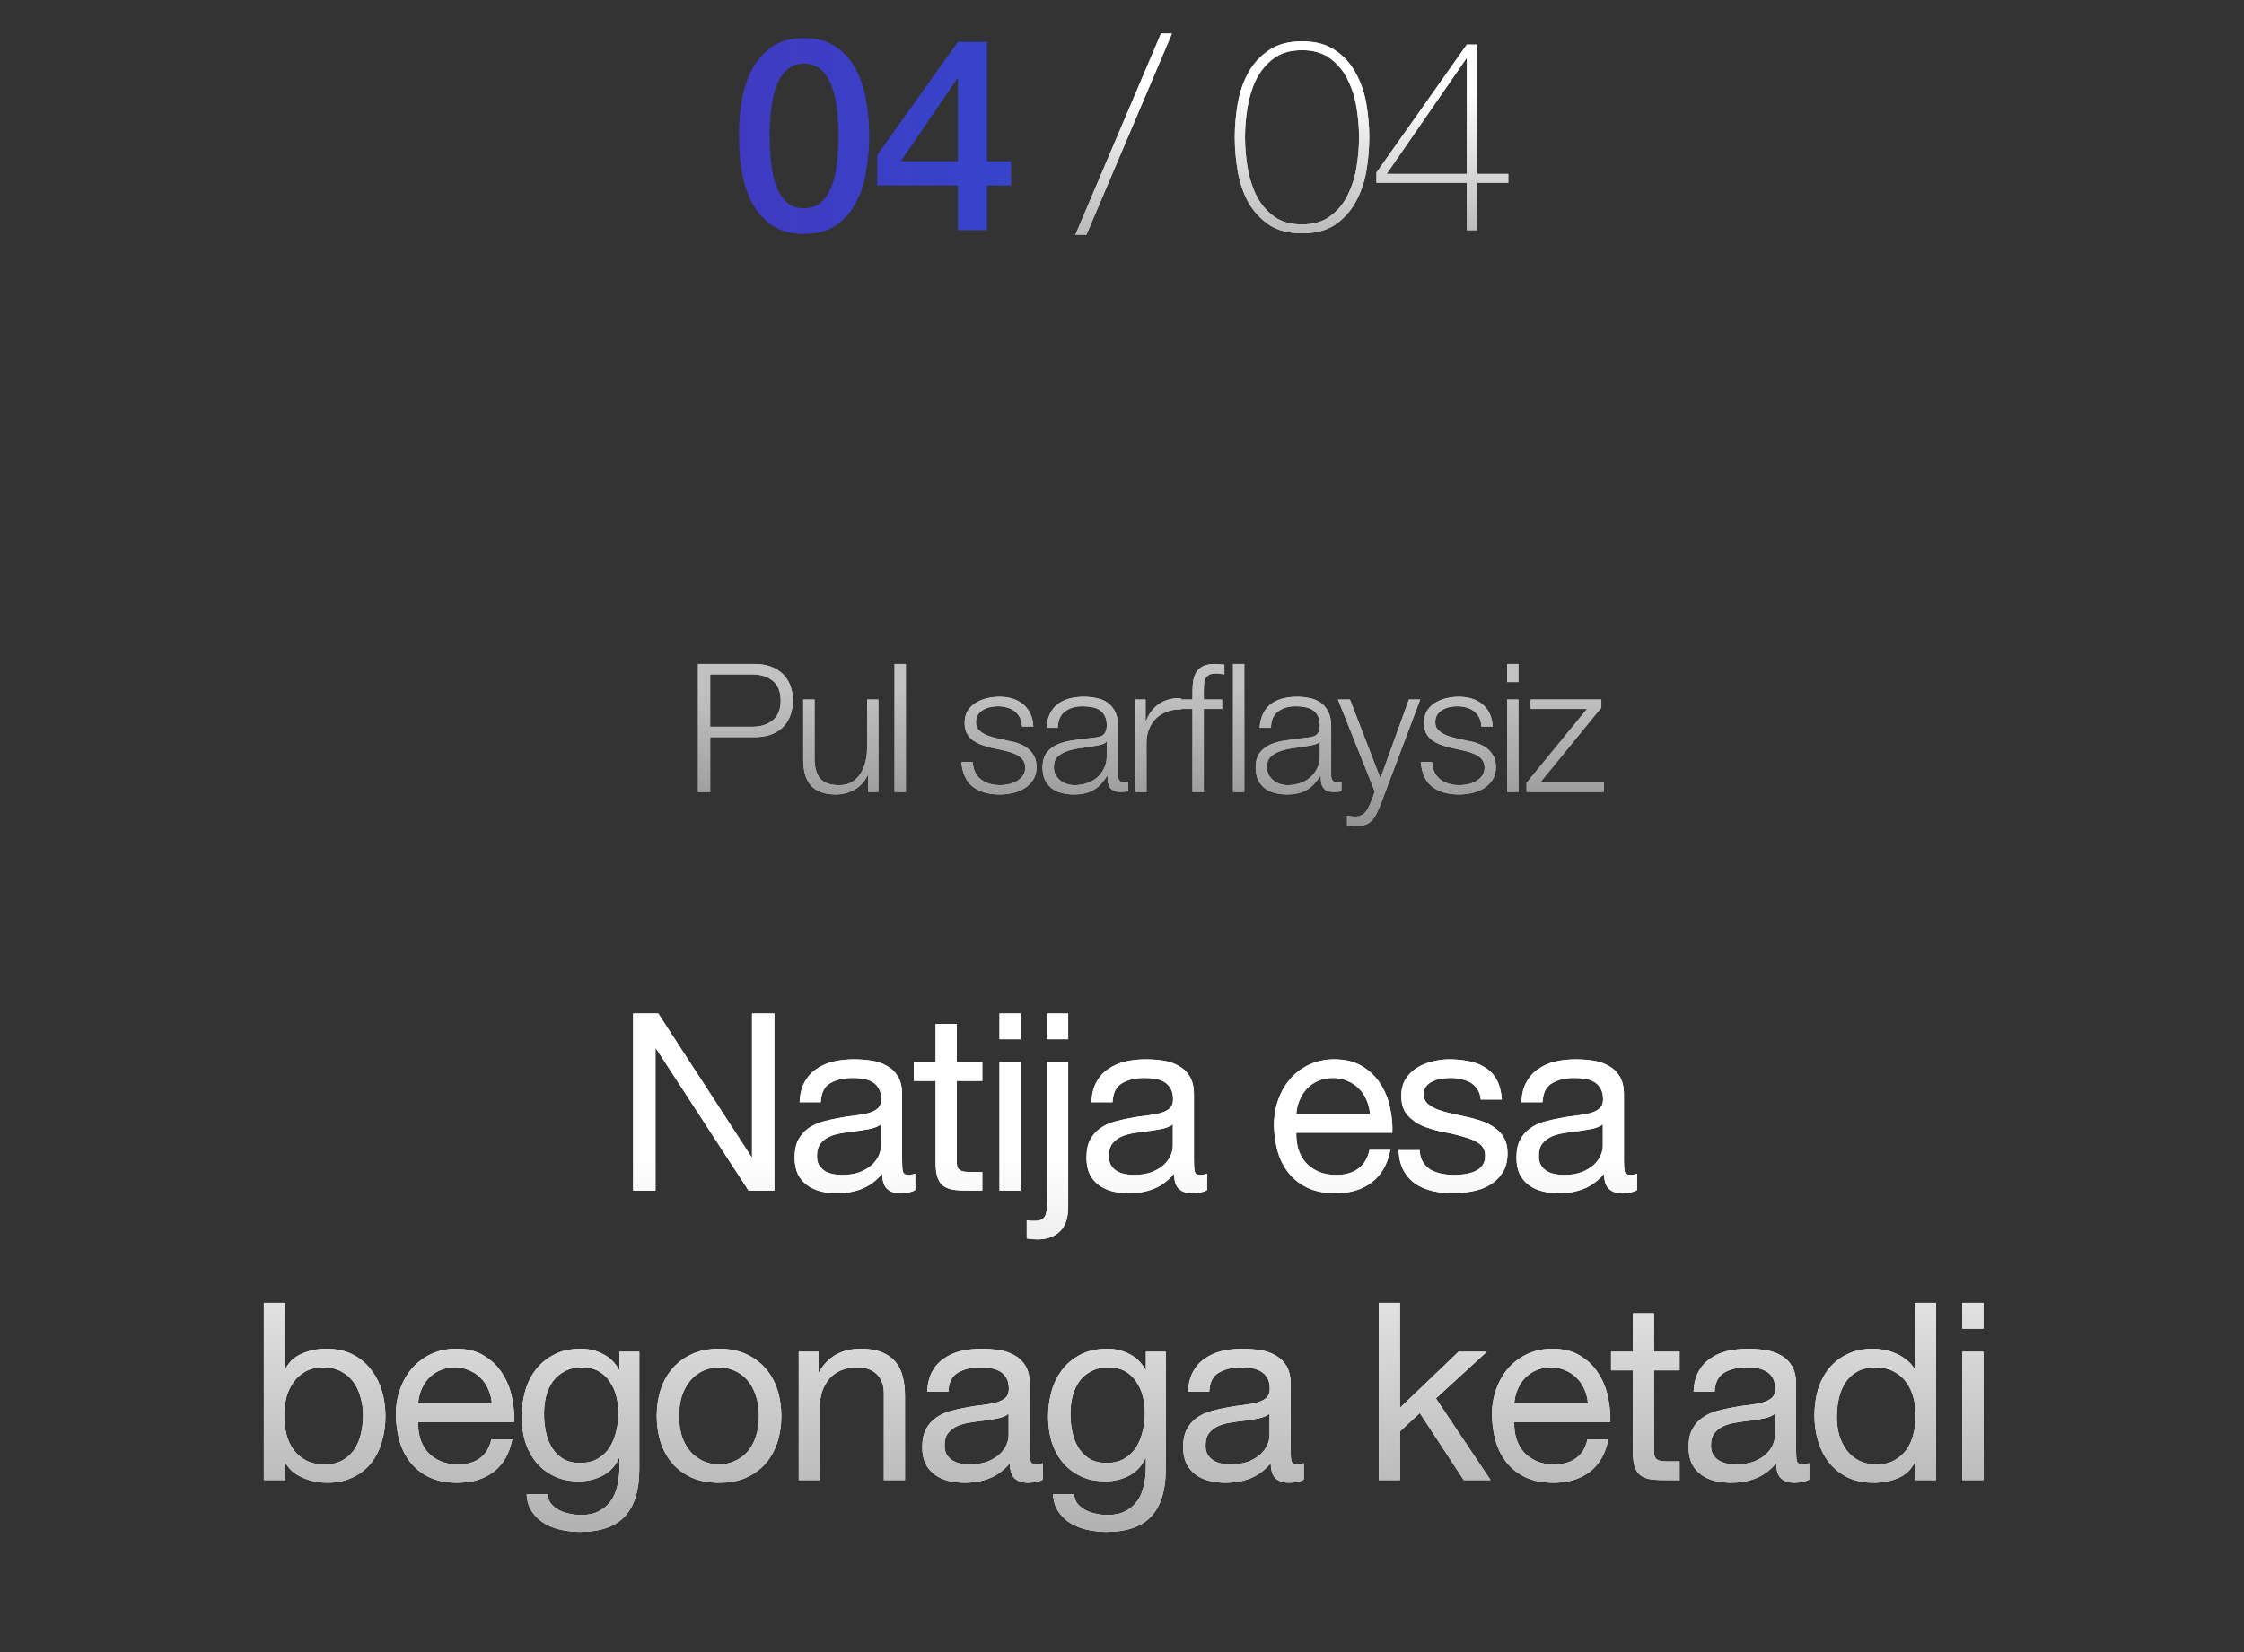 <?xml version="1.0" encoding="UTF-8"?> <svg xmlns="http://www.w3.org/2000/svg" width="186" height="137" viewBox="0 0 186 137" fill="none"><rect x="0" y="0" width="186" height="137" fill="#333333" stroke="none"/><path d="M66.649 3.158C67.764 3.158 68.67 3.418 69.369 3.938C70.083 4.444 70.633 5.098 71.019 5.901C71.421 6.688 71.688 7.558 71.822 8.509C71.971 9.461 72.045 10.382 72.045 11.274C72.045 12.166 71.971 13.088 71.822 14.039C71.688 14.991 71.421 15.868 71.019 16.67C70.633 17.458 70.083 18.112 69.369 18.633C68.67 19.138 67.764 19.391 66.649 19.391C65.534 19.391 64.62 19.138 63.906 18.633C63.207 18.112 62.657 17.458 62.256 16.67C61.87 15.868 61.602 14.991 61.453 14.039C61.32 13.088 61.253 12.166 61.253 11.274C61.253 10.382 61.32 9.461 61.453 8.509C61.602 7.558 61.87 6.688 62.256 5.901C62.657 5.098 63.207 4.444 63.906 3.938C64.62 3.418 65.534 3.158 66.649 3.158ZM66.649 17.273C67.199 17.273 67.66 17.116 68.031 16.804C68.403 16.477 68.693 16.046 68.901 15.511C69.124 14.961 69.28 14.322 69.369 13.593C69.458 12.865 69.503 12.092 69.503 11.274C69.503 10.457 69.458 9.691 69.369 8.978C69.28 8.249 69.124 7.61 68.901 7.06C68.693 6.51 68.403 6.079 68.031 5.767C67.66 5.44 67.199 5.276 66.649 5.276C66.084 5.276 65.616 5.44 65.244 5.767C64.887 6.079 64.597 6.51 64.374 7.06C64.166 7.61 64.018 8.249 63.928 8.978C63.839 9.691 63.795 10.457 63.795 11.274C63.795 12.092 63.839 12.865 63.928 13.593C64.018 14.322 64.166 14.961 64.374 15.511C64.597 16.046 64.887 16.477 65.244 16.804C65.616 17.116 66.084 17.273 66.649 17.273ZM74.668 13.37H79.396V6.503H79.351L74.668 13.37ZM83.811 15.377H81.804V19.079H79.396V15.377H72.706V12.857L79.396 3.47H81.804V13.37H83.811V15.377Z" fill="url(#paint0_linear_0_585)"></path><path d="M96.23 2.779H97.144L90.054 19.458H89.139L96.23 2.779ZM107.922 19.346C106.807 19.346 105.893 19.108 105.179 18.633C104.465 18.142 103.893 17.518 103.462 16.76C103.046 15.987 102.756 15.132 102.592 14.195C102.429 13.244 102.347 12.307 102.347 11.386C102.347 10.464 102.429 9.535 102.592 8.599C102.756 7.647 103.046 6.792 103.462 6.034C103.893 5.261 104.465 4.637 105.179 4.161C105.893 3.671 106.807 3.425 107.922 3.425C109.037 3.425 109.951 3.671 110.664 4.161C111.378 4.637 111.943 5.261 112.359 6.034C112.79 6.792 113.087 7.647 113.251 8.599C113.414 9.535 113.496 10.464 113.496 11.386C113.496 12.307 113.414 13.244 113.251 14.195C113.087 15.132 112.79 15.987 112.359 16.76C111.943 17.518 111.378 18.142 110.664 18.633C109.951 19.108 109.037 19.346 107.922 19.346ZM107.922 18.61C108.873 18.61 109.653 18.38 110.263 17.919C110.887 17.458 111.37 16.871 111.712 16.158C112.069 15.444 112.314 14.664 112.448 13.816C112.582 12.969 112.649 12.159 112.649 11.386C112.649 10.613 112.582 9.803 112.448 8.955C112.314 8.108 112.069 7.328 111.712 6.614C111.37 5.901 110.887 5.313 110.263 4.853C109.653 4.392 108.873 4.161 107.922 4.161C106.955 4.161 106.168 4.392 105.558 4.853C104.949 5.313 104.465 5.901 104.109 6.614C103.767 7.328 103.529 8.108 103.395 8.955C103.261 9.803 103.195 10.613 103.195 11.386C103.195 12.159 103.261 12.969 103.395 13.816C103.529 14.664 103.767 15.444 104.109 16.158C104.465 16.871 104.949 17.458 105.558 17.919C106.168 18.38 106.955 18.61 107.922 18.61ZM114.091 14.307L121.583 3.693H122.43V14.418H125.017V15.154H122.43V19.079H121.583V15.154H114.091V14.307ZM121.583 14.418V4.853H121.538L114.938 14.418H121.583Z" fill="#D9D9D9"></path><path d="M96.23 2.779H97.144L90.054 19.458H89.139L96.23 2.779ZM107.922 19.346C106.807 19.346 105.893 19.108 105.179 18.633C104.465 18.142 103.893 17.518 103.462 16.76C103.046 15.987 102.756 15.132 102.592 14.195C102.429 13.244 102.347 12.307 102.347 11.386C102.347 10.464 102.429 9.535 102.592 8.599C102.756 7.647 103.046 6.792 103.462 6.034C103.893 5.261 104.465 4.637 105.179 4.161C105.893 3.671 106.807 3.425 107.922 3.425C109.037 3.425 109.951 3.671 110.664 4.161C111.378 4.637 111.943 5.261 112.359 6.034C112.79 6.792 113.087 7.647 113.251 8.599C113.414 9.535 113.496 10.464 113.496 11.386C113.496 12.307 113.414 13.244 113.251 14.195C113.087 15.132 112.79 15.987 112.359 16.76C111.943 17.518 111.378 18.142 110.664 18.633C109.951 19.108 109.037 19.346 107.922 19.346ZM107.922 18.61C108.873 18.61 109.653 18.38 110.263 17.919C110.887 17.458 111.37 16.871 111.712 16.158C112.069 15.444 112.314 14.664 112.448 13.816C112.582 12.969 112.649 12.159 112.649 11.386C112.649 10.613 112.582 9.803 112.448 8.955C112.314 8.108 112.069 7.328 111.712 6.614C111.37 5.901 110.887 5.313 110.263 4.853C109.653 4.392 108.873 4.161 107.922 4.161C106.955 4.161 106.168 4.392 105.558 4.853C104.949 5.313 104.465 5.901 104.109 6.614C103.767 7.328 103.529 8.108 103.395 8.955C103.261 9.803 103.195 10.613 103.195 11.386C103.195 12.159 103.261 12.969 103.395 13.816C103.529 14.664 103.767 15.444 104.109 16.158C104.465 16.871 104.949 17.458 105.558 17.919C106.168 18.38 106.955 18.61 107.922 18.61ZM114.091 14.307L121.583 3.693H122.43V14.418H125.017V15.154H122.43V19.079H121.583V15.154H114.091V14.307ZM121.583 14.418V4.853H121.538L114.938 14.418H121.583Z" fill="url(#paint1_linear_0_585)"></path><g opacity="0.7"><path d="M58.865 60.255H62.343C63.047 60.255 63.617 60.076 64.053 59.719C64.489 59.363 64.707 58.818 64.707 58.084C64.707 57.351 64.489 56.806 64.053 56.449C63.617 56.092 63.047 55.914 62.343 55.914H58.865V60.255ZM57.854 55.052H62.566C63.042 55.052 63.473 55.121 63.86 55.26C64.246 55.389 64.578 55.587 64.856 55.854C65.133 56.112 65.346 56.429 65.495 56.806C65.644 57.182 65.718 57.608 65.718 58.084C65.718 58.56 65.644 58.986 65.495 59.363C65.346 59.739 65.133 60.061 64.856 60.329C64.578 60.587 64.246 60.785 63.86 60.923C63.473 61.052 63.042 61.117 62.566 61.117H58.865V65.665H57.854V55.052ZM72.807 65.665H71.945V64.283H71.915C71.667 64.798 71.305 65.195 70.83 65.472C70.364 65.74 69.844 65.874 69.269 65.874C68.783 65.874 68.367 65.804 68.02 65.665C67.683 65.537 67.406 65.348 67.188 65.101C66.98 64.853 66.826 64.551 66.727 64.194C66.628 63.837 66.578 63.431 66.578 62.975V57.995H67.515V62.99C67.535 63.684 67.693 64.209 67.991 64.566C68.298 64.922 68.823 65.101 69.566 65.101C69.973 65.101 70.32 65.016 70.607 64.848C70.894 64.67 71.132 64.437 71.32 64.149C71.509 63.862 71.647 63.535 71.737 63.168C71.826 62.792 71.87 62.41 71.87 62.023V57.995H72.807V65.665ZM74.146 55.052H75.083V65.665H74.146V55.052ZM84.714 60.24C84.704 59.952 84.645 59.705 84.536 59.496C84.427 59.278 84.278 59.1 84.09 58.961C83.911 58.822 83.703 58.723 83.465 58.664C83.228 58.595 82.975 58.56 82.707 58.56C82.499 58.56 82.286 58.585 82.068 58.634C81.86 58.674 81.667 58.748 81.488 58.857C81.31 58.956 81.166 59.09 81.057 59.259C80.948 59.427 80.894 59.635 80.894 59.883C80.894 60.091 80.943 60.269 81.042 60.418C81.151 60.557 81.285 60.676 81.444 60.775C81.602 60.874 81.776 60.958 81.964 61.028C82.152 61.087 82.326 61.137 82.484 61.176L83.733 61.459C84.001 61.498 84.263 61.573 84.521 61.682C84.788 61.781 85.021 61.914 85.219 62.083C85.427 62.252 85.596 62.46 85.725 62.707C85.854 62.955 85.918 63.247 85.918 63.584C85.918 64.001 85.824 64.357 85.636 64.655C85.447 64.942 85.205 65.18 84.907 65.368C84.62 65.547 84.293 65.675 83.926 65.755C83.559 65.834 83.198 65.874 82.841 65.874C81.939 65.874 81.206 65.661 80.641 65.234C80.086 64.808 79.769 64.124 79.689 63.183H80.626C80.666 63.817 80.894 64.298 81.31 64.625C81.736 64.942 82.261 65.101 82.886 65.101C83.114 65.101 83.346 65.076 83.584 65.026C83.832 64.977 84.06 64.892 84.268 64.774C84.476 64.655 84.645 64.506 84.773 64.328C84.912 64.139 84.982 63.911 84.982 63.644C84.982 63.416 84.932 63.228 84.833 63.079C84.744 62.92 84.62 62.792 84.461 62.693C84.303 62.584 84.119 62.494 83.911 62.425C83.713 62.355 83.51 62.296 83.302 62.246L82.098 61.979C81.79 61.9 81.508 61.81 81.25 61.711C80.993 61.602 80.765 61.474 80.567 61.325C80.378 61.166 80.23 60.978 80.121 60.76C80.012 60.532 79.957 60.255 79.957 59.928C79.957 59.541 80.041 59.209 80.21 58.932C80.388 58.654 80.616 58.431 80.894 58.263C81.171 58.094 81.478 57.97 81.815 57.891C82.162 57.812 82.504 57.772 82.841 57.772C83.228 57.772 83.584 57.822 83.911 57.921C84.248 58.02 84.541 58.173 84.788 58.382C85.046 58.59 85.249 58.847 85.398 59.154C85.546 59.462 85.631 59.824 85.65 60.24H84.714ZM86.742 60.344C86.772 59.898 86.866 59.511 87.025 59.184C87.183 58.857 87.396 58.59 87.664 58.382C87.941 58.173 88.263 58.02 88.63 57.921C88.997 57.822 89.403 57.772 89.849 57.772C90.186 57.772 90.523 57.807 90.86 57.876C91.197 57.936 91.499 58.054 91.767 58.233C92.034 58.411 92.252 58.664 92.421 58.991C92.589 59.308 92.674 59.724 92.674 60.24V64.313C92.674 64.689 92.857 64.878 93.224 64.878C93.333 64.878 93.432 64.858 93.521 64.818V65.606C93.412 65.626 93.313 65.641 93.224 65.651C93.144 65.661 93.04 65.665 92.911 65.665C92.674 65.665 92.48 65.636 92.332 65.576C92.193 65.507 92.084 65.413 92.005 65.294C91.925 65.175 91.871 65.036 91.841 64.878C91.821 64.709 91.811 64.526 91.811 64.328H91.782C91.613 64.575 91.44 64.798 91.261 64.997C91.093 65.185 90.9 65.343 90.682 65.472C90.474 65.601 90.231 65.7 89.953 65.77C89.686 65.839 89.364 65.874 88.987 65.874C88.63 65.874 88.293 65.829 87.976 65.74C87.669 65.661 87.396 65.532 87.159 65.353C86.931 65.165 86.747 64.932 86.609 64.655C86.48 64.367 86.415 64.03 86.415 63.644C86.415 63.109 86.534 62.693 86.772 62.395C87.01 62.088 87.322 61.855 87.709 61.697C88.105 61.538 88.546 61.429 89.032 61.37C89.527 61.3 90.028 61.236 90.533 61.176C90.731 61.156 90.905 61.132 91.053 61.102C91.202 61.072 91.326 61.023 91.425 60.953C91.524 60.874 91.598 60.77 91.648 60.641C91.707 60.512 91.737 60.344 91.737 60.136C91.737 59.819 91.683 59.561 91.573 59.363C91.474 59.154 91.331 58.991 91.142 58.872C90.964 58.753 90.751 58.674 90.503 58.634C90.265 58.585 90.008 58.56 89.73 58.56C89.136 58.56 88.65 58.704 88.273 58.991C87.897 59.269 87.699 59.719 87.679 60.344H86.742ZM91.737 61.474H91.707C91.648 61.583 91.534 61.662 91.365 61.711C91.197 61.761 91.048 61.796 90.919 61.815C90.523 61.885 90.112 61.949 89.686 62.009C89.269 62.058 88.888 62.138 88.541 62.246C88.194 62.355 87.907 62.514 87.679 62.722C87.461 62.92 87.352 63.208 87.352 63.584C87.352 63.822 87.396 64.035 87.486 64.224C87.585 64.402 87.713 64.561 87.872 64.699C88.031 64.828 88.214 64.927 88.422 64.997C88.63 65.066 88.843 65.101 89.061 65.101C89.418 65.101 89.76 65.046 90.087 64.937C90.414 64.828 90.697 64.67 90.934 64.461C91.182 64.253 91.375 64.001 91.514 63.703C91.663 63.406 91.737 63.069 91.737 62.693V61.474ZM94.094 57.995H94.956V59.794H94.986C95.224 59.169 95.59 58.689 96.086 58.352C96.591 58.015 97.191 57.861 97.885 57.891V58.828C97.459 58.808 97.072 58.867 96.725 59.006C96.378 59.135 96.076 59.323 95.818 59.571C95.571 59.819 95.377 60.116 95.239 60.463C95.1 60.8 95.031 61.171 95.031 61.578V65.665H94.094V57.995ZM102.202 55.052H103.138V65.665H102.202V55.052ZM98.842 58.783H97.534V57.995H98.842V57.296C98.842 56.969 98.867 56.667 98.917 56.39C98.966 56.112 99.06 55.874 99.199 55.676C99.338 55.478 99.526 55.324 99.764 55.215C100.012 55.106 100.324 55.052 100.701 55.052C100.839 55.052 100.968 55.057 101.087 55.067C101.206 55.077 101.34 55.091 101.488 55.111V55.914C101.36 55.894 101.241 55.879 101.132 55.869C101.023 55.849 100.914 55.84 100.805 55.84C100.547 55.84 100.349 55.879 100.21 55.959C100.071 56.038 99.967 56.147 99.898 56.285C99.838 56.414 99.804 56.568 99.794 56.746C99.784 56.925 99.779 57.118 99.779 57.326V57.995H101.295V58.783H99.779V65.665H98.842V58.783ZM104.407 60.344C104.437 59.898 104.531 59.511 104.689 59.184C104.848 58.857 105.061 58.59 105.329 58.382C105.606 58.173 105.928 58.02 106.295 57.921C106.662 57.822 107.068 57.772 107.514 57.772C107.851 57.772 108.188 57.807 108.525 57.876C108.862 57.936 109.164 58.054 109.431 58.233C109.699 58.411 109.917 58.664 110.086 58.991C110.254 59.308 110.338 59.724 110.338 60.24V64.313C110.338 64.689 110.522 64.878 110.888 64.878C110.997 64.878 111.096 64.858 111.186 64.818V65.606C111.077 65.626 110.977 65.641 110.888 65.651C110.809 65.661 110.705 65.665 110.576 65.665C110.338 65.665 110.145 65.636 109.996 65.576C109.858 65.507 109.749 65.413 109.669 65.294C109.59 65.175 109.536 65.036 109.506 64.878C109.486 64.709 109.476 64.526 109.476 64.328H109.446C109.278 64.575 109.104 64.798 108.926 64.997C108.758 65.185 108.564 65.343 108.346 65.472C108.138 65.601 107.895 65.7 107.618 65.77C107.35 65.839 107.028 65.874 106.652 65.874C106.295 65.874 105.958 65.829 105.641 65.74C105.334 65.661 105.061 65.532 104.823 65.353C104.595 65.165 104.412 64.932 104.273 64.655C104.144 64.367 104.08 64.03 104.08 63.644C104.08 63.109 104.199 62.693 104.437 62.395C104.675 62.088 104.987 61.855 105.373 61.697C105.77 61.538 106.211 61.429 106.696 61.37C107.192 61.3 107.692 61.236 108.198 61.176C108.396 61.156 108.569 61.132 108.718 61.102C108.867 61.072 108.99 61.023 109.09 60.953C109.189 60.874 109.263 60.77 109.313 60.641C109.372 60.512 109.402 60.344 109.402 60.136C109.402 59.819 109.347 59.561 109.238 59.363C109.139 59.154 108.995 58.991 108.807 58.872C108.629 58.753 108.416 58.674 108.168 58.634C107.93 58.585 107.672 58.56 107.395 58.56C106.8 58.56 106.315 58.704 105.938 58.991C105.562 59.269 105.363 59.719 105.344 60.344H104.407ZM109.402 61.474H109.372C109.313 61.583 109.199 61.662 109.03 61.711C108.862 61.761 108.713 61.796 108.584 61.815C108.188 61.885 107.776 61.949 107.35 62.009C106.934 62.058 106.553 62.138 106.206 62.246C105.859 62.355 105.571 62.514 105.344 62.722C105.126 62.92 105.016 63.208 105.016 63.584C105.016 63.822 105.061 64.035 105.15 64.224C105.249 64.402 105.378 64.561 105.537 64.699C105.695 64.828 105.879 64.927 106.087 64.997C106.295 65.066 106.508 65.101 106.726 65.101C107.083 65.101 107.425 65.046 107.752 64.937C108.079 64.828 108.361 64.67 108.599 64.461C108.847 64.253 109.04 64.001 109.179 63.703C109.327 63.406 109.402 63.069 109.402 62.693V61.474ZM110.897 57.995H111.893L114.42 64.536L116.783 57.995H117.72L114.39 66.825C114.251 67.152 114.122 67.42 114.003 67.628C113.884 67.846 113.751 68.014 113.602 68.133C113.463 68.262 113.295 68.351 113.097 68.401C112.908 68.46 112.665 68.49 112.368 68.49C112.18 68.48 112.031 68.47 111.922 68.46C111.823 68.46 111.734 68.445 111.655 68.416V67.628C111.764 67.648 111.868 67.662 111.967 67.672C112.076 67.692 112.185 67.702 112.294 67.702C112.502 67.702 112.67 67.672 112.799 67.613C112.938 67.553 113.057 67.469 113.156 67.36C113.255 67.261 113.339 67.137 113.409 66.989C113.478 66.84 113.552 66.676 113.632 66.498L113.959 65.636L110.897 57.995ZM122.787 60.24C122.777 59.952 122.718 59.705 122.609 59.496C122.5 59.278 122.351 59.1 122.163 58.961C121.984 58.822 121.776 58.723 121.538 58.664C121.301 58.595 121.048 58.56 120.78 58.56C120.572 58.56 120.359 58.585 120.141 58.634C119.933 58.674 119.74 58.748 119.561 58.857C119.383 58.956 119.239 59.09 119.13 59.259C119.021 59.427 118.967 59.635 118.967 59.883C118.967 60.091 119.016 60.269 119.115 60.418C119.224 60.557 119.358 60.676 119.517 60.775C119.675 60.874 119.849 60.958 120.037 61.028C120.225 61.087 120.399 61.137 120.557 61.176L121.806 61.459C122.074 61.498 122.336 61.573 122.594 61.682C122.861 61.781 123.094 61.914 123.293 62.083C123.501 62.252 123.669 62.46 123.798 62.707C123.927 62.955 123.991 63.247 123.991 63.584C123.991 64.001 123.897 64.357 123.709 64.655C123.52 64.942 123.278 65.18 122.98 65.368C122.693 65.547 122.366 65.675 121.999 65.755C121.633 65.834 121.271 65.874 120.914 65.874C120.012 65.874 119.279 65.661 118.714 65.234C118.159 64.808 117.842 64.124 117.763 63.183H118.699C118.739 63.817 118.967 64.298 119.383 64.625C119.809 64.942 120.334 65.101 120.959 65.101C121.187 65.101 121.42 65.076 121.657 65.026C121.905 64.977 122.133 64.892 122.341 64.774C122.549 64.655 122.718 64.506 122.847 64.328C122.985 64.139 123.055 63.911 123.055 63.644C123.055 63.416 123.005 63.228 122.906 63.079C122.817 62.92 122.693 62.792 122.534 62.693C122.376 62.584 122.193 62.494 121.984 62.425C121.786 62.355 121.583 62.296 121.375 62.246L120.171 61.979C119.864 61.9 119.581 61.81 119.324 61.711C119.066 61.602 118.838 61.474 118.64 61.325C118.451 61.166 118.303 60.978 118.194 60.76C118.085 60.532 118.03 60.255 118.03 59.928C118.03 59.541 118.114 59.209 118.283 58.932C118.461 58.654 118.689 58.431 118.967 58.263C119.244 58.094 119.551 57.97 119.888 57.891C120.235 57.812 120.577 57.772 120.914 57.772C121.301 57.772 121.657 57.822 121.984 57.921C122.321 58.02 122.614 58.173 122.861 58.382C123.119 58.59 123.322 58.847 123.471 59.154C123.62 59.462 123.704 59.824 123.724 60.24H122.787ZM124.919 55.052H125.856V56.553H124.919V55.052ZM124.919 57.995H125.856V65.665H124.919V57.995ZM127.663 64.878H132.94V65.665H126.533V64.907L131.543 58.783H126.875V57.995H132.732V58.664L127.663 64.878Z" fill="white"></path><path d="M58.865 60.255H62.343C63.047 60.255 63.617 60.076 64.053 59.719C64.489 59.363 64.707 58.818 64.707 58.084C64.707 57.351 64.489 56.806 64.053 56.449C63.617 56.092 63.047 55.914 62.343 55.914H58.865V60.255ZM57.854 55.052H62.566C63.042 55.052 63.473 55.121 63.86 55.26C64.246 55.389 64.578 55.587 64.856 55.854C65.133 56.112 65.346 56.429 65.495 56.806C65.644 57.182 65.718 57.608 65.718 58.084C65.718 58.56 65.644 58.986 65.495 59.363C65.346 59.739 65.133 60.061 64.856 60.329C64.578 60.587 64.246 60.785 63.86 60.923C63.473 61.052 63.042 61.117 62.566 61.117H58.865V65.665H57.854V55.052ZM72.807 65.665H71.945V64.283H71.915C71.667 64.798 71.305 65.195 70.83 65.472C70.364 65.74 69.844 65.874 69.269 65.874C68.783 65.874 68.367 65.804 68.02 65.665C67.683 65.537 67.406 65.348 67.188 65.101C66.98 64.853 66.826 64.551 66.727 64.194C66.628 63.837 66.578 63.431 66.578 62.975V57.995H67.515V62.99C67.535 63.684 67.693 64.209 67.991 64.566C68.298 64.922 68.823 65.101 69.566 65.101C69.973 65.101 70.32 65.016 70.607 64.848C70.894 64.67 71.132 64.437 71.32 64.149C71.509 63.862 71.647 63.535 71.737 63.168C71.826 62.792 71.87 62.41 71.87 62.023V57.995H72.807V65.665ZM74.146 55.052H75.083V65.665H74.146V55.052ZM84.714 60.24C84.704 59.952 84.645 59.705 84.536 59.496C84.427 59.278 84.278 59.1 84.09 58.961C83.911 58.822 83.703 58.723 83.465 58.664C83.228 58.595 82.975 58.56 82.707 58.56C82.499 58.56 82.286 58.585 82.068 58.634C81.86 58.674 81.667 58.748 81.488 58.857C81.31 58.956 81.166 59.09 81.057 59.259C80.948 59.427 80.894 59.635 80.894 59.883C80.894 60.091 80.943 60.269 81.042 60.418C81.151 60.557 81.285 60.676 81.444 60.775C81.602 60.874 81.776 60.958 81.964 61.028C82.152 61.087 82.326 61.137 82.484 61.176L83.733 61.459C84.001 61.498 84.263 61.573 84.521 61.682C84.788 61.781 85.021 61.914 85.219 62.083C85.427 62.252 85.596 62.46 85.725 62.707C85.854 62.955 85.918 63.247 85.918 63.584C85.918 64.001 85.824 64.357 85.636 64.655C85.447 64.942 85.205 65.18 84.907 65.368C84.62 65.547 84.293 65.675 83.926 65.755C83.559 65.834 83.198 65.874 82.841 65.874C81.939 65.874 81.206 65.661 80.641 65.234C80.086 64.808 79.769 64.124 79.689 63.183H80.626C80.666 63.817 80.894 64.298 81.31 64.625C81.736 64.942 82.261 65.101 82.886 65.101C83.114 65.101 83.346 65.076 83.584 65.026C83.832 64.977 84.06 64.892 84.268 64.774C84.476 64.655 84.645 64.506 84.773 64.328C84.912 64.139 84.982 63.911 84.982 63.644C84.982 63.416 84.932 63.228 84.833 63.079C84.744 62.92 84.62 62.792 84.461 62.693C84.303 62.584 84.119 62.494 83.911 62.425C83.713 62.355 83.51 62.296 83.302 62.246L82.098 61.979C81.79 61.9 81.508 61.81 81.25 61.711C80.993 61.602 80.765 61.474 80.567 61.325C80.378 61.166 80.23 60.978 80.121 60.76C80.012 60.532 79.957 60.255 79.957 59.928C79.957 59.541 80.041 59.209 80.21 58.932C80.388 58.654 80.616 58.431 80.894 58.263C81.171 58.094 81.478 57.97 81.815 57.891C82.162 57.812 82.504 57.772 82.841 57.772C83.228 57.772 83.584 57.822 83.911 57.921C84.248 58.02 84.541 58.173 84.788 58.382C85.046 58.59 85.249 58.847 85.398 59.154C85.546 59.462 85.631 59.824 85.65 60.24H84.714ZM86.742 60.344C86.772 59.898 86.866 59.511 87.025 59.184C87.183 58.857 87.396 58.59 87.664 58.382C87.941 58.173 88.263 58.02 88.63 57.921C88.997 57.822 89.403 57.772 89.849 57.772C90.186 57.772 90.523 57.807 90.86 57.876C91.197 57.936 91.499 58.054 91.767 58.233C92.034 58.411 92.252 58.664 92.421 58.991C92.589 59.308 92.674 59.724 92.674 60.24V64.313C92.674 64.689 92.857 64.878 93.224 64.878C93.333 64.878 93.432 64.858 93.521 64.818V65.606C93.412 65.626 93.313 65.641 93.224 65.651C93.144 65.661 93.04 65.665 92.911 65.665C92.674 65.665 92.48 65.636 92.332 65.576C92.193 65.507 92.084 65.413 92.005 65.294C91.925 65.175 91.871 65.036 91.841 64.878C91.821 64.709 91.811 64.526 91.811 64.328H91.782C91.613 64.575 91.44 64.798 91.261 64.997C91.093 65.185 90.9 65.343 90.682 65.472C90.474 65.601 90.231 65.7 89.953 65.77C89.686 65.839 89.364 65.874 88.987 65.874C88.63 65.874 88.293 65.829 87.976 65.74C87.669 65.661 87.396 65.532 87.159 65.353C86.931 65.165 86.747 64.932 86.609 64.655C86.48 64.367 86.415 64.03 86.415 63.644C86.415 63.109 86.534 62.693 86.772 62.395C87.01 62.088 87.322 61.855 87.709 61.697C88.105 61.538 88.546 61.429 89.032 61.37C89.527 61.3 90.028 61.236 90.533 61.176C90.731 61.156 90.905 61.132 91.053 61.102C91.202 61.072 91.326 61.023 91.425 60.953C91.524 60.874 91.598 60.77 91.648 60.641C91.707 60.512 91.737 60.344 91.737 60.136C91.737 59.819 91.683 59.561 91.573 59.363C91.474 59.154 91.331 58.991 91.142 58.872C90.964 58.753 90.751 58.674 90.503 58.634C90.265 58.585 90.008 58.56 89.73 58.56C89.136 58.56 88.65 58.704 88.273 58.991C87.897 59.269 87.699 59.719 87.679 60.344H86.742ZM91.737 61.474H91.707C91.648 61.583 91.534 61.662 91.365 61.711C91.197 61.761 91.048 61.796 90.919 61.815C90.523 61.885 90.112 61.949 89.686 62.009C89.269 62.058 88.888 62.138 88.541 62.246C88.194 62.355 87.907 62.514 87.679 62.722C87.461 62.92 87.352 63.208 87.352 63.584C87.352 63.822 87.396 64.035 87.486 64.224C87.585 64.402 87.713 64.561 87.872 64.699C88.031 64.828 88.214 64.927 88.422 64.997C88.63 65.066 88.843 65.101 89.061 65.101C89.418 65.101 89.76 65.046 90.087 64.937C90.414 64.828 90.697 64.67 90.934 64.461C91.182 64.253 91.375 64.001 91.514 63.703C91.663 63.406 91.737 63.069 91.737 62.693V61.474ZM94.094 57.995H94.956V59.794H94.986C95.224 59.169 95.59 58.689 96.086 58.352C96.591 58.015 97.191 57.861 97.885 57.891V58.828C97.459 58.808 97.072 58.867 96.725 59.006C96.378 59.135 96.076 59.323 95.818 59.571C95.571 59.819 95.377 60.116 95.239 60.463C95.1 60.8 95.031 61.171 95.031 61.578V65.665H94.094V57.995ZM102.202 55.052H103.138V65.665H102.202V55.052ZM98.842 58.783H97.534V57.995H98.842V57.296C98.842 56.969 98.867 56.667 98.917 56.39C98.966 56.112 99.06 55.874 99.199 55.676C99.338 55.478 99.526 55.324 99.764 55.215C100.012 55.106 100.324 55.052 100.701 55.052C100.839 55.052 100.968 55.057 101.087 55.067C101.206 55.077 101.34 55.091 101.488 55.111V55.914C101.36 55.894 101.241 55.879 101.132 55.869C101.023 55.849 100.914 55.84 100.805 55.84C100.547 55.84 100.349 55.879 100.21 55.959C100.071 56.038 99.967 56.147 99.898 56.285C99.838 56.414 99.804 56.568 99.794 56.746C99.784 56.925 99.779 57.118 99.779 57.326V57.995H101.295V58.783H99.779V65.665H98.842V58.783ZM104.407 60.344C104.437 59.898 104.531 59.511 104.689 59.184C104.848 58.857 105.061 58.59 105.329 58.382C105.606 58.173 105.928 58.02 106.295 57.921C106.662 57.822 107.068 57.772 107.514 57.772C107.851 57.772 108.188 57.807 108.525 57.876C108.862 57.936 109.164 58.054 109.431 58.233C109.699 58.411 109.917 58.664 110.086 58.991C110.254 59.308 110.338 59.724 110.338 60.24V64.313C110.338 64.689 110.522 64.878 110.888 64.878C110.997 64.878 111.096 64.858 111.186 64.818V65.606C111.077 65.626 110.977 65.641 110.888 65.651C110.809 65.661 110.705 65.665 110.576 65.665C110.338 65.665 110.145 65.636 109.996 65.576C109.858 65.507 109.749 65.413 109.669 65.294C109.59 65.175 109.536 65.036 109.506 64.878C109.486 64.709 109.476 64.526 109.476 64.328H109.446C109.278 64.575 109.104 64.798 108.926 64.997C108.758 65.185 108.564 65.343 108.346 65.472C108.138 65.601 107.895 65.7 107.618 65.77C107.35 65.839 107.028 65.874 106.652 65.874C106.295 65.874 105.958 65.829 105.641 65.74C105.334 65.661 105.061 65.532 104.823 65.353C104.595 65.165 104.412 64.932 104.273 64.655C104.144 64.367 104.08 64.03 104.08 63.644C104.08 63.109 104.199 62.693 104.437 62.395C104.675 62.088 104.987 61.855 105.373 61.697C105.77 61.538 106.211 61.429 106.696 61.37C107.192 61.3 107.692 61.236 108.198 61.176C108.396 61.156 108.569 61.132 108.718 61.102C108.867 61.072 108.99 61.023 109.09 60.953C109.189 60.874 109.263 60.77 109.313 60.641C109.372 60.512 109.402 60.344 109.402 60.136C109.402 59.819 109.347 59.561 109.238 59.363C109.139 59.154 108.995 58.991 108.807 58.872C108.629 58.753 108.416 58.674 108.168 58.634C107.93 58.585 107.672 58.56 107.395 58.56C106.8 58.56 106.315 58.704 105.938 58.991C105.562 59.269 105.363 59.719 105.344 60.344H104.407ZM109.402 61.474H109.372C109.313 61.583 109.199 61.662 109.03 61.711C108.862 61.761 108.713 61.796 108.584 61.815C108.188 61.885 107.776 61.949 107.35 62.009C106.934 62.058 106.553 62.138 106.206 62.246C105.859 62.355 105.571 62.514 105.344 62.722C105.126 62.92 105.016 63.208 105.016 63.584C105.016 63.822 105.061 64.035 105.15 64.224C105.249 64.402 105.378 64.561 105.537 64.699C105.695 64.828 105.879 64.927 106.087 64.997C106.295 65.066 106.508 65.101 106.726 65.101C107.083 65.101 107.425 65.046 107.752 64.937C108.079 64.828 108.361 64.67 108.599 64.461C108.847 64.253 109.04 64.001 109.179 63.703C109.327 63.406 109.402 63.069 109.402 62.693V61.474ZM110.897 57.995H111.893L114.42 64.536L116.783 57.995H117.72L114.39 66.825C114.251 67.152 114.122 67.42 114.003 67.628C113.884 67.846 113.751 68.014 113.602 68.133C113.463 68.262 113.295 68.351 113.097 68.401C112.908 68.46 112.665 68.49 112.368 68.49C112.18 68.48 112.031 68.47 111.922 68.46C111.823 68.46 111.734 68.445 111.655 68.416V67.628C111.764 67.648 111.868 67.662 111.967 67.672C112.076 67.692 112.185 67.702 112.294 67.702C112.502 67.702 112.67 67.672 112.799 67.613C112.938 67.553 113.057 67.469 113.156 67.36C113.255 67.261 113.339 67.137 113.409 66.989C113.478 66.84 113.552 66.676 113.632 66.498L113.959 65.636L110.897 57.995ZM122.787 60.24C122.777 59.952 122.718 59.705 122.609 59.496C122.5 59.278 122.351 59.1 122.163 58.961C121.984 58.822 121.776 58.723 121.538 58.664C121.301 58.595 121.048 58.56 120.78 58.56C120.572 58.56 120.359 58.585 120.141 58.634C119.933 58.674 119.74 58.748 119.561 58.857C119.383 58.956 119.239 59.09 119.13 59.259C119.021 59.427 118.967 59.635 118.967 59.883C118.967 60.091 119.016 60.269 119.115 60.418C119.224 60.557 119.358 60.676 119.517 60.775C119.675 60.874 119.849 60.958 120.037 61.028C120.225 61.087 120.399 61.137 120.557 61.176L121.806 61.459C122.074 61.498 122.336 61.573 122.594 61.682C122.861 61.781 123.094 61.914 123.293 62.083C123.501 62.252 123.669 62.46 123.798 62.707C123.927 62.955 123.991 63.247 123.991 63.584C123.991 64.001 123.897 64.357 123.709 64.655C123.52 64.942 123.278 65.18 122.98 65.368C122.693 65.547 122.366 65.675 121.999 65.755C121.633 65.834 121.271 65.874 120.914 65.874C120.012 65.874 119.279 65.661 118.714 65.234C118.159 64.808 117.842 64.124 117.763 63.183H118.699C118.739 63.817 118.967 64.298 119.383 64.625C119.809 64.942 120.334 65.101 120.959 65.101C121.187 65.101 121.42 65.076 121.657 65.026C121.905 64.977 122.133 64.892 122.341 64.774C122.549 64.655 122.718 64.506 122.847 64.328C122.985 64.139 123.055 63.911 123.055 63.644C123.055 63.416 123.005 63.228 122.906 63.079C122.817 62.92 122.693 62.792 122.534 62.693C122.376 62.584 122.193 62.494 121.984 62.425C121.786 62.355 121.583 62.296 121.375 62.246L120.171 61.979C119.864 61.9 119.581 61.81 119.324 61.711C119.066 61.602 118.838 61.474 118.64 61.325C118.451 61.166 118.303 60.978 118.194 60.76C118.085 60.532 118.03 60.255 118.03 59.928C118.03 59.541 118.114 59.209 118.283 58.932C118.461 58.654 118.689 58.431 118.967 58.263C119.244 58.094 119.551 57.97 119.888 57.891C120.235 57.812 120.577 57.772 120.914 57.772C121.301 57.772 121.657 57.822 121.984 57.921C122.321 58.02 122.614 58.173 122.861 58.382C123.119 58.59 123.322 58.847 123.471 59.154C123.62 59.462 123.704 59.824 123.724 60.24H122.787ZM124.919 55.052H125.856V56.553H124.919V55.052ZM124.919 57.995H125.856V65.665H124.919V57.995ZM127.663 64.878H132.94V65.665H126.533V64.907L131.543 58.783H126.875V57.995H132.732V58.664L127.663 64.878Z" fill="url(#paint2_linear_0_585)"></path></g><path d="M52.48 84.025H54.558L62.293 95.936H62.334V84.025H64.185V98.713H62.046L54.373 86.925H54.332V98.713H52.48V84.025ZM75.863 98.671C75.562 98.85 75.143 98.939 74.609 98.939C74.156 98.939 73.793 98.816 73.518 98.569C73.258 98.308 73.127 97.89 73.127 97.314C72.647 97.89 72.085 98.308 71.441 98.569C70.81 98.816 70.124 98.939 69.383 98.939C68.903 98.939 68.444 98.884 68.005 98.774C67.58 98.665 67.21 98.493 66.894 98.26C66.579 98.027 66.325 97.725 66.133 97.355C65.955 96.971 65.866 96.511 65.866 95.977C65.866 95.373 65.969 94.879 66.174 94.496C66.38 94.112 66.647 93.803 66.977 93.57C67.319 93.323 67.703 93.138 68.129 93.014C68.567 92.891 69.013 92.788 69.466 92.706C69.946 92.61 70.398 92.541 70.823 92.5C71.262 92.445 71.646 92.377 71.975 92.294C72.305 92.198 72.565 92.068 72.757 91.903C72.949 91.725 73.045 91.472 73.045 91.142C73.045 90.758 72.97 90.45 72.819 90.217C72.682 89.984 72.497 89.805 72.263 89.682C72.044 89.558 71.79 89.476 71.502 89.435C71.228 89.394 70.954 89.373 70.679 89.373C69.939 89.373 69.322 89.517 68.828 89.805C68.334 90.079 68.067 90.608 68.026 91.389H66.277C66.305 90.731 66.442 90.175 66.689 89.723C66.935 89.27 67.265 88.907 67.676 88.633C68.087 88.345 68.554 88.139 69.075 88.016C69.61 87.892 70.179 87.83 70.782 87.83C71.262 87.83 71.735 87.865 72.202 87.933C72.682 88.002 73.114 88.146 73.498 88.365C73.882 88.571 74.19 88.866 74.423 89.25C74.657 89.634 74.773 90.134 74.773 90.751V96.224C74.773 96.635 74.794 96.937 74.835 97.129C74.89 97.321 75.054 97.417 75.329 97.417C75.479 97.417 75.658 97.382 75.863 97.314V98.671ZM73.025 93.22C72.805 93.385 72.517 93.508 72.161 93.59C71.804 93.659 71.427 93.721 71.029 93.775C70.645 93.817 70.254 93.871 69.857 93.94C69.459 93.995 69.102 94.091 68.787 94.228C68.471 94.365 68.211 94.564 68.005 94.825C67.813 95.072 67.717 95.414 67.717 95.853C67.717 96.141 67.772 96.388 67.882 96.594C68.005 96.786 68.156 96.944 68.334 97.067C68.526 97.19 68.746 97.279 68.993 97.334C69.239 97.389 69.5 97.417 69.774 97.417C70.35 97.417 70.844 97.341 71.255 97.19C71.667 97.026 72.003 96.827 72.263 96.594C72.524 96.347 72.716 96.086 72.839 95.812C72.963 95.524 73.025 95.257 73.025 95.01V93.22ZM79.301 88.077H81.42V89.62H79.301V96.224C79.301 96.429 79.315 96.594 79.342 96.717C79.383 96.841 79.452 96.937 79.548 97.005C79.644 97.074 79.774 97.122 79.939 97.149C80.117 97.163 80.343 97.17 80.618 97.17H81.42V98.713H80.083C79.63 98.713 79.239 98.685 78.91 98.63C78.595 98.562 78.334 98.445 78.129 98.281C77.936 98.116 77.793 97.883 77.697 97.581C77.6 97.279 77.552 96.882 77.552 96.388V89.62H75.742V88.077H77.552V84.889H79.301V88.077ZM84.597 86.164H82.848V84.025H84.597V86.164ZM82.848 88.077H84.597V98.713H82.848V88.077ZM88.54 86.164H86.791V84.025H88.54V86.164ZM88.54 100.05C88.54 100.996 88.307 101.682 87.841 102.107C87.388 102.546 86.771 102.765 85.989 102.765C85.674 102.765 85.379 102.738 85.105 102.683V101.181C85.173 101.195 85.235 101.202 85.29 101.202C85.331 101.216 85.379 101.222 85.434 101.222H85.804C86.188 101.222 86.448 101.113 86.586 100.893C86.723 100.688 86.791 100.31 86.791 99.762V88.077H88.54V100.05ZM100.053 98.671C99.752 98.85 99.333 98.939 98.799 98.939C98.346 98.939 97.983 98.816 97.708 98.569C97.448 98.308 97.317 97.89 97.317 97.314C96.837 97.89 96.275 98.308 95.63 98.569C95 98.816 94.314 98.939 93.573 98.939C93.093 98.939 92.634 98.884 92.195 98.774C91.77 98.665 91.4 98.493 91.084 98.26C90.769 98.027 90.515 97.725 90.323 97.355C90.145 96.971 90.056 96.511 90.056 95.977C90.056 95.373 90.159 94.879 90.364 94.496C90.57 94.112 90.837 93.803 91.166 93.57C91.509 93.323 91.893 93.138 92.319 93.014C92.757 92.891 93.203 92.788 93.656 92.706C94.136 92.61 94.588 92.541 95.013 92.5C95.452 92.445 95.836 92.377 96.165 92.294C96.495 92.198 96.755 92.068 96.947 91.903C97.139 91.725 97.235 91.472 97.235 91.142C97.235 90.758 97.16 90.45 97.009 90.217C96.872 89.984 96.686 89.805 96.453 89.682C96.234 89.558 95.98 89.476 95.692 89.435C95.418 89.394 95.144 89.373 94.869 89.373C94.129 89.373 93.512 89.517 93.018 89.805C92.524 90.079 92.257 90.608 92.216 91.389H90.467C90.495 90.731 90.632 90.175 90.879 89.723C91.125 89.27 91.454 88.907 91.866 88.633C92.277 88.345 92.744 88.139 93.265 88.016C93.8 87.892 94.369 87.83 94.972 87.83C95.452 87.83 95.925 87.865 96.392 87.933C96.872 88.002 97.304 88.146 97.688 88.365C98.072 88.571 98.38 88.866 98.613 89.25C98.847 89.634 98.963 90.134 98.963 90.751V96.224C98.963 96.635 98.984 96.937 99.025 97.129C99.08 97.321 99.244 97.417 99.519 97.417C99.669 97.417 99.848 97.382 100.053 97.314V98.671ZM97.215 93.22C96.995 93.385 96.707 93.508 96.35 93.59C95.994 93.659 95.617 93.721 95.219 93.775C94.835 93.817 94.444 93.871 94.046 93.94C93.649 93.995 93.292 94.091 92.977 94.228C92.661 94.365 92.401 94.564 92.195 94.825C92.003 95.072 91.907 95.414 91.907 95.853C91.907 96.141 91.962 96.388 92.072 96.594C92.195 96.786 92.346 96.944 92.524 97.067C92.716 97.19 92.936 97.279 93.183 97.334C93.429 97.389 93.69 97.417 93.964 97.417C94.54 97.417 95.034 97.341 95.445 97.19C95.857 97.026 96.193 96.827 96.453 96.594C96.714 96.347 96.906 96.086 97.029 95.812C97.153 95.524 97.215 95.257 97.215 95.01V93.22ZM113.557 92.377C113.53 91.965 113.434 91.574 113.269 91.204C113.118 90.834 112.906 90.518 112.631 90.258C112.371 89.984 112.055 89.771 111.685 89.62C111.328 89.456 110.931 89.373 110.492 89.373C110.039 89.373 109.628 89.456 109.258 89.62C108.901 89.771 108.592 89.984 108.332 90.258C108.071 90.532 107.866 90.854 107.715 91.225C107.564 91.581 107.475 91.965 107.447 92.377H113.557ZM115.244 95.339C115.011 96.532 114.496 97.43 113.701 98.034C112.906 98.637 111.904 98.939 110.698 98.939C109.847 98.939 109.107 98.802 108.476 98.528C107.859 98.253 107.338 97.869 106.912 97.376C106.487 96.882 106.165 96.292 105.946 95.606C105.74 94.921 105.623 94.173 105.596 93.364C105.596 92.555 105.719 91.814 105.966 91.142C106.213 90.47 106.556 89.888 106.995 89.394C107.447 88.9 107.975 88.516 108.579 88.242C109.196 87.968 109.868 87.83 110.595 87.83C111.541 87.83 112.323 88.029 112.94 88.427C113.571 88.811 114.071 89.305 114.442 89.908C114.826 90.511 115.086 91.17 115.223 91.883C115.374 92.596 115.436 93.275 115.408 93.919H107.447C107.434 94.386 107.488 94.832 107.612 95.257C107.735 95.668 107.934 96.038 108.208 96.368C108.483 96.683 108.832 96.937 109.258 97.129C109.683 97.321 110.183 97.417 110.759 97.417C111.5 97.417 112.103 97.245 112.57 96.902C113.05 96.559 113.365 96.038 113.516 95.339H115.244ZM117.674 95.359C117.687 95.743 117.776 96.073 117.941 96.347C118.106 96.608 118.318 96.82 118.579 96.985C118.853 97.135 119.155 97.245 119.484 97.314C119.827 97.382 120.176 97.417 120.533 97.417C120.807 97.417 121.095 97.396 121.397 97.355C121.699 97.314 121.973 97.238 122.22 97.129C122.48 97.019 122.693 96.861 122.858 96.656C123.022 96.436 123.104 96.162 123.104 95.833C123.104 95.38 122.933 95.037 122.59 94.804C122.247 94.571 121.815 94.386 121.294 94.249C120.787 94.098 120.231 93.968 119.628 93.858C119.024 93.734 118.462 93.57 117.941 93.364C117.434 93.145 117.008 92.843 116.666 92.459C116.323 92.075 116.151 91.54 116.151 90.854C116.151 90.32 116.268 89.86 116.501 89.476C116.748 89.092 117.056 88.784 117.427 88.55C117.811 88.303 118.236 88.125 118.702 88.016C119.182 87.892 119.655 87.83 120.122 87.83C120.725 87.83 121.28 87.885 121.788 87.995C122.295 88.091 122.741 88.269 123.125 88.53C123.523 88.777 123.838 89.12 124.071 89.558C124.304 89.984 124.442 90.518 124.483 91.163H122.734C122.707 90.82 122.618 90.539 122.467 90.32C122.316 90.086 122.124 89.901 121.891 89.764C121.658 89.627 121.397 89.531 121.109 89.476C120.835 89.407 120.554 89.373 120.266 89.373C120.005 89.373 119.738 89.394 119.463 89.435C119.203 89.476 118.963 89.552 118.743 89.661C118.524 89.757 118.346 89.894 118.208 90.073C118.071 90.237 118.003 90.457 118.003 90.731C118.003 91.033 118.106 91.286 118.311 91.492C118.531 91.684 118.805 91.849 119.134 91.986C119.463 92.109 119.834 92.219 120.245 92.315C120.656 92.397 121.068 92.486 121.479 92.582C121.918 92.678 122.343 92.795 122.755 92.932C123.18 93.069 123.55 93.254 123.866 93.487C124.195 93.707 124.455 93.988 124.647 94.331C124.853 94.674 124.956 95.099 124.956 95.606C124.956 96.251 124.819 96.786 124.544 97.211C124.284 97.636 123.934 97.979 123.495 98.24C123.07 98.5 122.583 98.678 122.035 98.774C121.5 98.884 120.965 98.939 120.43 98.939C119.84 98.939 119.278 98.877 118.743 98.754C118.208 98.63 117.735 98.431 117.324 98.157C116.912 97.869 116.583 97.499 116.336 97.046C116.09 96.58 115.952 96.018 115.925 95.359H117.674ZM135.694 98.671C135.392 98.85 134.974 98.939 134.439 98.939C133.987 98.939 133.623 98.816 133.349 98.569C133.088 98.308 132.958 97.89 132.958 97.314C132.478 97.89 131.916 98.308 131.271 98.569C130.64 98.816 129.955 98.939 129.214 98.939C128.734 98.939 128.275 98.884 127.836 98.774C127.411 98.665 127.04 98.493 126.725 98.26C126.41 98.027 126.156 97.725 125.964 97.355C125.786 96.971 125.696 96.511 125.696 95.977C125.696 95.373 125.799 94.879 126.005 94.496C126.211 94.112 126.478 93.803 126.807 93.57C127.15 93.323 127.534 93.138 127.959 93.014C128.398 92.891 128.844 92.788 129.296 92.706C129.776 92.61 130.229 92.541 130.654 92.5C131.093 92.445 131.477 92.377 131.806 92.294C132.135 92.198 132.396 92.068 132.588 91.903C132.78 91.725 132.876 91.472 132.876 91.142C132.876 90.758 132.8 90.45 132.65 90.217C132.512 89.984 132.327 89.805 132.094 89.682C131.875 89.558 131.621 89.476 131.333 89.435C131.059 89.394 130.784 89.373 130.51 89.373C129.77 89.373 129.152 89.517 128.659 89.805C128.165 90.079 127.898 90.608 127.856 91.389H126.108C126.135 90.731 126.272 90.175 126.519 89.723C126.766 89.27 127.095 88.907 127.507 88.633C127.918 88.345 128.384 88.139 128.906 88.016C129.44 87.892 130.01 87.83 130.613 87.83C131.093 87.83 131.566 87.865 132.032 87.933C132.512 88.002 132.944 88.146 133.328 88.365C133.712 88.571 134.021 88.866 134.254 89.25C134.487 89.634 134.604 90.134 134.604 90.751V96.224C134.604 96.635 134.624 96.937 134.666 97.129C134.72 97.321 134.885 97.417 135.159 97.417C135.31 97.417 135.488 97.382 135.694 97.314V98.671ZM132.855 93.22C132.636 93.385 132.348 93.508 131.991 93.59C131.635 93.659 131.258 93.721 130.86 93.775C130.476 93.817 130.085 93.871 129.687 93.94C129.29 93.995 128.933 94.091 128.618 94.228C128.302 94.365 128.042 94.564 127.836 94.825C127.644 95.072 127.548 95.414 127.548 95.853C127.548 96.141 127.603 96.388 127.712 96.594C127.836 96.786 127.987 96.944 128.165 97.067C128.357 97.19 128.576 97.279 128.823 97.334C129.07 97.389 129.331 97.417 129.605 97.417C130.181 97.417 130.675 97.341 131.086 97.19C131.498 97.026 131.834 96.827 132.094 96.594C132.355 96.347 132.547 96.086 132.67 95.812C132.794 95.524 132.855 95.257 132.855 95.01V93.22ZM21.868 108.025H23.617V113.517H23.658C23.946 112.928 24.398 112.502 25.016 112.242C25.633 111.968 26.312 111.83 27.052 111.83C27.875 111.83 28.588 111.981 29.192 112.283C29.809 112.585 30.316 112.996 30.714 113.517C31.125 114.025 31.434 114.614 31.64 115.286C31.845 115.958 31.948 116.672 31.948 117.426C31.948 118.18 31.845 118.893 31.64 119.565C31.448 120.237 31.146 120.827 30.735 121.334C30.337 121.828 29.829 122.219 29.212 122.507C28.609 122.795 27.902 122.939 27.093 122.939C26.833 122.939 26.538 122.912 26.209 122.857C25.893 122.802 25.578 122.713 25.262 122.589C24.947 122.466 24.645 122.301 24.357 122.096C24.083 121.876 23.85 121.609 23.658 121.293H23.617V122.713H21.868V108.025ZM30.097 117.302C30.097 116.809 30.028 116.329 29.891 115.862C29.768 115.382 29.569 114.957 29.294 114.587C29.034 114.217 28.691 113.922 28.266 113.702C27.855 113.483 27.368 113.373 26.805 113.373C26.216 113.373 25.715 113.49 25.304 113.723C24.892 113.956 24.556 114.265 24.296 114.649C24.035 115.019 23.843 115.444 23.72 115.924C23.61 116.404 23.555 116.891 23.555 117.385C23.555 117.906 23.617 118.413 23.74 118.907C23.864 119.387 24.056 119.812 24.316 120.182C24.59 120.553 24.94 120.854 25.365 121.088C25.791 121.307 26.305 121.417 26.908 121.417C27.512 121.417 28.012 121.3 28.41 121.067C28.821 120.834 29.151 120.525 29.397 120.141C29.644 119.757 29.823 119.318 29.932 118.825C30.042 118.331 30.097 117.824 30.097 117.302ZM40.769 116.377C40.741 115.965 40.645 115.574 40.481 115.204C40.33 114.834 40.117 114.518 39.843 114.258C39.582 113.984 39.267 113.771 38.897 113.62C38.54 113.456 38.142 113.373 37.704 113.373C37.251 113.373 36.84 113.456 36.469 113.62C36.113 113.771 35.804 113.984 35.544 114.258C35.283 114.532 35.077 114.854 34.926 115.225C34.776 115.581 34.686 115.965 34.659 116.377H40.769ZM42.456 119.339C42.222 120.532 41.708 121.43 40.913 122.034C40.117 122.637 39.116 122.939 37.909 122.939C37.059 122.939 36.318 122.802 35.688 122.528C35.07 122.253 34.549 121.869 34.124 121.376C33.699 120.882 33.377 120.292 33.157 119.606C32.952 118.921 32.835 118.173 32.808 117.364C32.808 116.555 32.931 115.814 33.178 115.142C33.425 114.47 33.768 113.888 34.206 113.394C34.659 112.9 35.187 112.516 35.79 112.242C36.408 111.968 37.08 111.83 37.806 111.83C38.753 111.83 39.534 112.029 40.152 112.427C40.782 112.811 41.283 113.305 41.653 113.908C42.037 114.512 42.298 115.17 42.435 115.883C42.586 116.596 42.648 117.275 42.62 117.92H34.659C34.645 118.386 34.7 118.832 34.824 119.257C34.947 119.668 35.146 120.038 35.42 120.368C35.694 120.683 36.044 120.937 36.469 121.129C36.894 121.321 37.395 121.417 37.971 121.417C38.712 121.417 39.315 121.245 39.781 120.902C40.261 120.56 40.577 120.038 40.728 119.339H42.456ZM52.99 121.808C52.99 123.549 52.593 124.852 51.797 125.716C51.002 126.58 49.754 127.012 48.053 127.012C47.559 127.012 47.052 126.957 46.531 126.848C46.023 126.738 45.557 126.56 45.132 126.313C44.721 126.066 44.378 125.744 44.103 125.346C43.829 124.948 43.678 124.461 43.651 123.885H45.4C45.413 124.201 45.509 124.468 45.688 124.688C45.88 124.907 46.106 125.085 46.366 125.222C46.641 125.36 46.935 125.456 47.251 125.51C47.566 125.579 47.868 125.613 48.156 125.613C48.732 125.613 49.219 125.51 49.617 125.305C50.014 125.113 50.343 124.838 50.604 124.482C50.865 124.139 51.05 123.721 51.16 123.227C51.283 122.733 51.345 122.192 51.345 121.602V120.902H51.303C51.002 121.561 50.542 122.048 49.925 122.363C49.322 122.665 48.677 122.816 47.992 122.816C47.196 122.816 46.504 122.672 45.914 122.384C45.324 122.096 44.83 121.712 44.433 121.232C44.035 120.738 43.733 120.169 43.528 119.524C43.336 118.866 43.239 118.173 43.239 117.446C43.239 116.816 43.322 116.171 43.486 115.513C43.651 114.841 43.925 114.237 44.309 113.702C44.693 113.154 45.201 112.708 45.831 112.365C46.462 112.009 47.237 111.83 48.156 111.83C48.828 111.83 49.445 111.981 50.008 112.283C50.57 112.571 51.009 113.01 51.324 113.6H51.345V112.077H52.99V121.808ZM48.094 121.293C48.67 121.293 49.157 121.177 49.555 120.944C49.966 120.697 50.295 120.381 50.542 119.997C50.789 119.6 50.968 119.154 51.077 118.66C51.201 118.166 51.262 117.673 51.262 117.179C51.262 116.713 51.208 116.253 51.098 115.801C50.988 115.348 50.81 114.944 50.563 114.587C50.33 114.217 50.021 113.922 49.637 113.702C49.253 113.483 48.787 113.373 48.238 113.373C47.676 113.373 47.196 113.483 46.798 113.702C46.401 113.908 46.072 114.189 45.811 114.546C45.564 114.902 45.379 115.314 45.255 115.78C45.146 116.246 45.091 116.733 45.091 117.241C45.091 117.721 45.139 118.201 45.235 118.681C45.331 119.161 45.495 119.6 45.729 119.997C45.962 120.381 46.27 120.697 46.654 120.944C47.038 121.177 47.518 121.293 48.094 121.293ZM56.286 117.405C56.286 118.05 56.369 118.626 56.533 119.133C56.712 119.627 56.952 120.045 57.253 120.388C57.555 120.717 57.905 120.971 58.302 121.149C58.714 121.328 59.146 121.417 59.598 121.417C60.051 121.417 60.476 121.328 60.874 121.149C61.285 120.971 61.642 120.717 61.944 120.388C62.245 120.045 62.478 119.627 62.643 119.133C62.821 118.626 62.91 118.05 62.91 117.405C62.91 116.761 62.821 116.192 62.643 115.698C62.478 115.19 62.245 114.765 61.944 114.422C61.642 114.08 61.285 113.819 60.874 113.641C60.476 113.462 60.051 113.373 59.598 113.373C59.146 113.373 58.714 113.462 58.302 113.641C57.905 113.819 57.555 114.08 57.253 114.422C56.952 114.765 56.712 115.19 56.533 115.698C56.369 116.192 56.286 116.761 56.286 117.405ZM54.435 117.405C54.435 116.624 54.545 115.897 54.764 115.225C54.983 114.539 55.313 113.949 55.752 113.456C56.19 112.948 56.732 112.55 57.377 112.262C58.021 111.974 58.762 111.83 59.598 111.83C60.449 111.83 61.189 111.974 61.82 112.262C62.465 112.55 63.006 112.948 63.445 113.456C63.884 113.949 64.213 114.539 64.433 115.225C64.652 115.897 64.762 116.624 64.762 117.405C64.762 118.187 64.652 118.914 64.433 119.586C64.213 120.258 63.884 120.848 63.445 121.355C63.006 121.849 62.465 122.24 61.82 122.528C61.189 122.802 60.449 122.939 59.598 122.939C58.762 122.939 58.021 122.802 57.377 122.528C56.732 122.24 56.19 121.849 55.752 121.355C55.313 120.848 54.983 120.258 54.764 119.586C54.545 118.914 54.435 118.187 54.435 117.405ZM66.206 112.077H67.852V113.764H67.893C68.62 112.475 69.772 111.83 71.349 111.83C72.049 111.83 72.631 111.926 73.098 112.118C73.564 112.31 73.941 112.578 74.229 112.921C74.517 113.264 74.716 113.675 74.826 114.155C74.949 114.621 75.011 115.142 75.011 115.718V122.713H73.262V115.513C73.262 114.854 73.07 114.333 72.686 113.949C72.302 113.565 71.774 113.373 71.102 113.373C70.567 113.373 70.101 113.456 69.703 113.62C69.319 113.785 68.997 114.018 68.737 114.32C68.476 114.621 68.277 114.978 68.14 115.389C68.016 115.787 67.955 116.226 67.955 116.706V122.713H66.206V112.077ZM86.442 122.672C86.14 122.85 85.722 122.939 85.187 122.939C84.734 122.939 84.371 122.816 84.097 122.569C83.836 122.308 83.706 121.89 83.706 121.314C83.226 121.89 82.663 122.308 82.019 122.569C81.388 122.816 80.702 122.939 79.962 122.939C79.482 122.939 79.022 122.884 78.583 122.774C78.158 122.665 77.788 122.493 77.472 122.26C77.157 122.027 76.903 121.725 76.711 121.355C76.533 120.971 76.444 120.512 76.444 119.977C76.444 119.373 76.547 118.88 76.752 118.496C76.958 118.112 77.226 117.803 77.555 117.57C77.898 117.323 78.282 117.138 78.707 117.014C79.146 116.891 79.591 116.788 80.044 116.706C80.524 116.61 80.977 116.541 81.402 116.5C81.841 116.445 82.225 116.377 82.554 116.294C82.883 116.198 83.143 116.068 83.335 115.904C83.527 115.725 83.623 115.472 83.623 115.142C83.623 114.758 83.548 114.45 83.397 114.217C83.26 113.984 83.075 113.805 82.842 113.682C82.622 113.558 82.368 113.476 82.081 113.435C81.806 113.394 81.532 113.373 81.258 113.373C80.517 113.373 79.9 113.517 79.406 113.805C78.912 114.08 78.645 114.608 78.604 115.389H76.855C76.883 114.731 77.02 114.176 77.267 113.723C77.514 113.27 77.843 112.907 78.254 112.633C78.666 112.345 79.132 112.139 79.653 112.016C80.188 111.892 80.757 111.83 81.361 111.83C81.841 111.83 82.314 111.865 82.78 111.933C83.26 112.002 83.692 112.146 84.076 112.365C84.46 112.571 84.769 112.866 85.002 113.25C85.235 113.634 85.351 114.134 85.351 114.752V120.224C85.351 120.635 85.372 120.937 85.413 121.129C85.468 121.321 85.632 121.417 85.907 121.417C86.058 121.417 86.236 121.382 86.442 121.314V122.672ZM83.603 117.22C83.383 117.385 83.095 117.508 82.739 117.59C82.382 117.659 82.005 117.721 81.607 117.776C81.223 117.817 80.832 117.872 80.435 117.94C80.037 117.995 79.68 118.091 79.365 118.228C79.05 118.365 78.789 118.564 78.583 118.825C78.391 119.072 78.295 119.414 78.295 119.853C78.295 120.141 78.35 120.388 78.46 120.594C78.583 120.786 78.734 120.944 78.912 121.067C79.105 121.19 79.324 121.28 79.571 121.334C79.818 121.389 80.078 121.417 80.353 121.417C80.928 121.417 81.422 121.341 81.834 121.19C82.245 121.026 82.581 120.827 82.842 120.594C83.102 120.347 83.294 120.086 83.418 119.812C83.541 119.524 83.603 119.257 83.603 119.01V117.22ZM96.627 121.808C96.627 123.549 96.229 124.852 95.434 125.716C94.638 126.58 93.39 127.012 91.69 127.012C91.196 127.012 90.689 126.957 90.167 126.848C89.66 126.738 89.194 126.56 88.769 126.313C88.357 126.066 88.014 125.744 87.74 125.346C87.466 124.948 87.315 124.461 87.287 123.885H89.036C89.05 124.201 89.146 124.468 89.324 124.688C89.516 124.907 89.742 125.085 90.003 125.222C90.277 125.36 90.572 125.456 90.887 125.51C91.203 125.579 91.504 125.613 91.793 125.613C92.368 125.613 92.855 125.51 93.253 125.305C93.651 125.113 93.98 124.838 94.24 124.482C94.501 124.139 94.686 123.721 94.796 123.227C94.919 122.733 94.981 122.192 94.981 121.602V120.902H94.94C94.638 121.561 94.179 122.048 93.562 122.363C92.958 122.665 92.314 122.816 91.628 122.816C90.832 122.816 90.14 122.672 89.55 122.384C88.96 122.096 88.467 121.712 88.069 121.232C87.671 120.738 87.37 120.169 87.164 119.524C86.972 118.866 86.876 118.173 86.876 117.446C86.876 116.816 86.958 116.171 87.123 115.513C87.287 114.841 87.562 114.237 87.946 113.702C88.33 113.154 88.837 112.708 89.468 112.365C90.099 112.009 90.874 111.83 91.793 111.83C92.465 111.83 93.082 111.981 93.644 112.283C94.206 112.571 94.645 113.01 94.96 113.6H94.981V112.077H96.627V121.808ZM91.731 121.293C92.307 121.293 92.794 121.177 93.191 120.944C93.603 120.697 93.932 120.381 94.179 119.997C94.426 119.6 94.604 119.154 94.714 118.66C94.837 118.166 94.899 117.673 94.899 117.179C94.899 116.713 94.844 116.253 94.734 115.801C94.624 115.348 94.446 114.944 94.199 114.587C93.966 114.217 93.658 113.922 93.274 113.702C92.89 113.483 92.423 113.373 91.875 113.373C91.312 113.373 90.832 113.483 90.435 113.702C90.037 113.908 89.708 114.189 89.447 114.546C89.201 114.902 89.015 115.314 88.892 115.78C88.782 116.246 88.727 116.733 88.727 117.241C88.727 117.721 88.775 118.201 88.871 118.681C88.967 119.161 89.132 119.6 89.365 119.997C89.598 120.381 89.907 120.697 90.291 120.944C90.675 121.177 91.155 121.293 91.731 121.293ZM108.069 122.672C107.767 122.85 107.349 122.939 106.814 122.939C106.362 122.939 105.998 122.816 105.724 122.569C105.463 122.308 105.333 121.89 105.333 121.314C104.853 121.89 104.291 122.308 103.646 122.569C103.015 122.816 102.33 122.939 101.589 122.939C101.109 122.939 100.65 122.884 100.211 122.774C99.785 122.665 99.415 122.493 99.1 122.26C98.784 122.027 98.531 121.725 98.339 121.355C98.16 120.971 98.071 120.512 98.071 119.977C98.071 119.373 98.174 118.88 98.38 118.496C98.585 118.112 98.853 117.803 99.182 117.57C99.525 117.323 99.909 117.138 100.334 117.014C100.773 116.891 101.219 116.788 101.671 116.706C102.151 116.61 102.604 116.541 103.029 116.5C103.468 116.445 103.852 116.377 104.181 116.294C104.51 116.198 104.771 116.068 104.963 115.904C105.155 115.725 105.251 115.472 105.251 115.142C105.251 114.758 105.175 114.45 105.024 114.217C104.887 113.984 104.702 113.805 104.469 113.682C104.25 113.558 103.996 113.476 103.708 113.435C103.434 113.394 103.159 113.373 102.885 113.373C102.144 113.373 101.527 113.517 101.034 113.805C100.54 114.08 100.272 114.608 100.231 115.389H98.483C98.51 114.731 98.647 114.176 98.894 113.723C99.141 113.27 99.47 112.907 99.882 112.633C100.293 112.345 100.759 112.139 101.28 112.016C101.815 111.892 102.384 111.83 102.988 111.83C103.468 111.83 103.941 111.865 104.407 111.933C104.887 112.002 105.319 112.146 105.703 112.365C106.087 112.571 106.396 112.866 106.629 113.25C106.862 113.634 106.979 114.134 106.979 114.752V120.224C106.979 120.635 106.999 120.937 107.04 121.129C107.095 121.321 107.26 121.417 107.534 121.417C107.685 121.417 107.863 121.382 108.069 121.314V122.672ZM105.23 117.22C105.011 117.385 104.723 117.508 104.366 117.59C104.01 117.659 103.632 117.721 103.235 117.776C102.851 117.817 102.46 117.872 102.062 117.94C101.664 117.995 101.308 118.091 100.992 118.228C100.677 118.365 100.416 118.564 100.211 118.825C100.019 119.072 99.923 119.414 99.923 119.853C99.923 120.141 99.978 120.388 100.087 120.594C100.211 120.786 100.362 120.944 100.54 121.067C100.732 121.19 100.951 121.28 101.198 121.334C101.445 121.389 101.706 121.417 101.98 121.417C102.556 121.417 103.05 121.341 103.461 121.19C103.872 121.026 104.208 120.827 104.469 120.594C104.73 120.347 104.922 120.086 105.045 119.812C105.168 119.524 105.23 119.257 105.23 119.01V117.22ZM114.29 108.025H116.039V116.726L120.894 112.077H123.239L119.022 115.945L123.548 122.713H121.326L117.685 117.158L116.039 118.681V122.713H114.29V108.025ZM131.623 116.377C131.595 115.965 131.499 115.574 131.335 115.204C131.184 114.834 130.971 114.518 130.697 114.258C130.437 113.984 130.121 113.771 129.751 113.62C129.394 113.456 128.997 113.373 128.558 113.373C128.105 113.373 127.694 113.456 127.323 113.62C126.967 113.771 126.658 113.984 126.398 114.258C126.137 114.532 125.931 114.854 125.781 115.225C125.63 115.581 125.541 115.965 125.513 116.377H131.623ZM133.31 119.339C133.077 120.532 132.562 121.43 131.767 122.034C130.971 122.637 129.97 122.939 128.763 122.939C127.913 122.939 127.173 122.802 126.542 122.528C125.925 122.253 125.403 121.869 124.978 121.376C124.553 120.882 124.231 120.292 124.011 119.606C123.806 118.921 123.689 118.173 123.662 117.364C123.662 116.555 123.785 115.814 124.032 115.142C124.279 114.47 124.622 113.888 125.061 113.394C125.513 112.9 126.041 112.516 126.645 112.242C127.262 111.968 127.934 111.83 128.661 111.83C129.607 111.83 130.389 112.029 131.006 112.427C131.637 112.811 132.137 113.305 132.507 113.908C132.891 114.512 133.152 115.17 133.289 115.883C133.44 116.596 133.502 117.275 133.474 117.92H125.513C125.499 118.386 125.554 118.832 125.678 119.257C125.801 119.668 126 120.038 126.274 120.368C126.549 120.683 126.898 120.937 127.323 121.129C127.749 121.321 128.249 121.417 128.825 121.417C129.566 121.417 130.169 121.245 130.635 120.902C131.115 120.56 131.431 120.038 131.582 119.339H133.31ZM137.097 112.077H139.216V113.62H137.097V120.224C137.097 120.429 137.111 120.594 137.138 120.717C137.179 120.841 137.248 120.937 137.344 121.005C137.44 121.074 137.57 121.122 137.735 121.149C137.913 121.163 138.139 121.17 138.414 121.17H139.216V122.713H137.879C137.426 122.713 137.035 122.685 136.706 122.63C136.391 122.562 136.13 122.445 135.925 122.281C135.733 122.116 135.589 121.883 135.493 121.581C135.397 121.28 135.349 120.882 135.349 120.388V113.62H133.538V112.077H135.349V108.889H137.097V112.077ZM149.963 122.672C149.661 122.85 149.243 122.939 148.708 122.939C148.256 122.939 147.892 122.816 147.618 122.569C147.357 122.308 147.227 121.89 147.227 121.314C146.747 121.89 146.185 122.308 145.54 122.569C144.909 122.816 144.224 122.939 143.483 122.939C143.003 122.939 142.544 122.884 142.105 122.774C141.68 122.665 141.309 122.493 140.994 122.26C140.679 122.027 140.425 121.725 140.233 121.355C140.055 120.971 139.965 120.512 139.965 119.977C139.965 119.373 140.068 118.88 140.274 118.496C140.48 118.112 140.747 117.803 141.076 117.57C141.419 117.323 141.803 117.138 142.228 117.014C142.667 116.891 143.113 116.788 143.565 116.706C144.045 116.61 144.498 116.541 144.923 116.5C145.362 116.445 145.746 116.377 146.075 116.294C146.404 116.198 146.665 116.068 146.857 115.904C147.049 115.725 147.145 115.472 147.145 115.142C147.145 114.758 147.069 114.45 146.919 114.217C146.781 113.984 146.596 113.805 146.363 113.682C146.144 113.558 145.89 113.476 145.602 113.435C145.328 113.394 145.053 113.373 144.779 113.373C144.039 113.373 143.421 113.517 142.928 113.805C142.434 114.08 142.167 114.608 142.125 115.389H140.377C140.404 114.731 140.541 114.176 140.788 113.723C141.035 113.27 141.364 112.907 141.776 112.633C142.187 112.345 142.653 112.139 143.175 112.016C143.709 111.892 144.279 111.83 144.882 111.83C145.362 111.83 145.835 111.865 146.301 111.933C146.781 112.002 147.213 112.146 147.597 112.365C147.981 112.571 148.29 112.866 148.523 113.25C148.756 113.634 148.873 114.134 148.873 114.752V120.224C148.873 120.635 148.893 120.937 148.935 121.129C148.989 121.321 149.154 121.417 149.428 121.417C149.579 121.417 149.757 121.382 149.963 121.314V122.672ZM147.124 117.22C146.905 117.385 146.617 117.508 146.26 117.59C145.904 117.659 145.527 117.721 145.129 117.776C144.745 117.817 144.354 117.872 143.956 117.94C143.559 117.995 143.202 118.091 142.887 118.228C142.571 118.365 142.311 118.564 142.105 118.825C141.913 119.072 141.817 119.414 141.817 119.853C141.817 120.141 141.872 120.388 141.981 120.594C142.105 120.786 142.256 120.944 142.434 121.067C142.626 121.19 142.845 121.28 143.092 121.334C143.339 121.389 143.6 121.417 143.874 121.417C144.45 121.417 144.944 121.341 145.355 121.19C145.767 121.026 146.103 120.827 146.363 120.594C146.624 120.347 146.816 120.086 146.939 119.812C147.063 119.524 147.124 119.257 147.124 119.01V117.22ZM152.249 117.488C152.249 117.981 152.311 118.468 152.434 118.948C152.571 119.414 152.77 119.833 153.031 120.203C153.305 120.573 153.648 120.868 154.059 121.088C154.484 121.307 154.978 121.417 155.54 121.417C156.13 121.417 156.631 121.3 157.042 121.067C157.453 120.834 157.789 120.532 158.05 120.162C158.311 119.778 158.496 119.346 158.605 118.866C158.729 118.386 158.791 117.899 158.791 117.405C158.791 116.884 158.729 116.384 158.605 115.904C158.482 115.41 158.283 114.978 158.009 114.608C157.748 114.237 157.405 113.942 156.98 113.723C156.555 113.49 156.041 113.373 155.437 113.373C154.848 113.373 154.347 113.49 153.936 113.723C153.524 113.956 153.195 114.265 152.948 114.649C152.701 115.033 152.523 115.472 152.413 115.965C152.304 116.459 152.249 116.966 152.249 117.488ZM160.477 122.713H158.729V121.273H158.688C158.4 121.862 157.947 122.288 157.33 122.548C156.713 122.809 156.034 122.939 155.293 122.939C154.471 122.939 153.751 122.788 153.133 122.486C152.53 122.185 152.023 121.78 151.611 121.273C151.213 120.765 150.912 120.176 150.706 119.504C150.5 118.832 150.397 118.118 150.397 117.364C150.397 116.61 150.493 115.897 150.685 115.225C150.891 114.553 151.193 113.97 151.591 113.476C152.002 112.969 152.509 112.571 153.113 112.283C153.73 111.981 154.443 111.83 155.252 111.83C155.527 111.83 155.821 111.858 156.137 111.913C156.452 111.968 156.768 112.064 157.083 112.201C157.399 112.324 157.693 112.496 157.968 112.715C158.256 112.921 158.496 113.181 158.688 113.497H158.729V108.025H160.477V122.713ZM164.402 110.164H162.653V108.025H164.402V110.164ZM162.653 112.077H164.402V122.713H162.653V112.077Z" fill="white"></path><path d="M52.48 84.025H54.558L62.293 95.936H62.334V84.025H64.185V98.713H62.046L54.373 86.925H54.332V98.713H52.48V84.025ZM75.863 98.671C75.562 98.85 75.143 98.939 74.609 98.939C74.156 98.939 73.793 98.816 73.518 98.569C73.258 98.308 73.127 97.89 73.127 97.314C72.647 97.89 72.085 98.308 71.441 98.569C70.81 98.816 70.124 98.939 69.383 98.939C68.903 98.939 68.444 98.884 68.005 98.774C67.58 98.665 67.21 98.493 66.894 98.26C66.579 98.027 66.325 97.725 66.133 97.355C65.955 96.971 65.866 96.511 65.866 95.977C65.866 95.373 65.969 94.879 66.174 94.496C66.38 94.112 66.647 93.803 66.977 93.57C67.319 93.323 67.703 93.138 68.129 93.014C68.567 92.891 69.013 92.788 69.466 92.706C69.946 92.61 70.398 92.541 70.823 92.5C71.262 92.445 71.646 92.377 71.975 92.294C72.305 92.198 72.565 92.068 72.757 91.903C72.949 91.725 73.045 91.472 73.045 91.142C73.045 90.758 72.97 90.45 72.819 90.217C72.682 89.984 72.497 89.805 72.263 89.682C72.044 89.558 71.79 89.476 71.502 89.435C71.228 89.394 70.954 89.373 70.679 89.373C69.939 89.373 69.322 89.517 68.828 89.805C68.334 90.079 68.067 90.608 68.026 91.389H66.277C66.305 90.731 66.442 90.175 66.689 89.723C66.935 89.27 67.265 88.907 67.676 88.633C68.087 88.345 68.554 88.139 69.075 88.016C69.61 87.892 70.179 87.83 70.782 87.83C71.262 87.83 71.735 87.865 72.202 87.933C72.682 88.002 73.114 88.146 73.498 88.365C73.882 88.571 74.19 88.866 74.423 89.25C74.657 89.634 74.773 90.134 74.773 90.751V96.224C74.773 96.635 74.794 96.937 74.835 97.129C74.89 97.321 75.054 97.417 75.329 97.417C75.479 97.417 75.658 97.382 75.863 97.314V98.671ZM73.025 93.22C72.805 93.385 72.517 93.508 72.161 93.59C71.804 93.659 71.427 93.721 71.029 93.775C70.645 93.817 70.254 93.871 69.857 93.94C69.459 93.995 69.102 94.091 68.787 94.228C68.471 94.365 68.211 94.564 68.005 94.825C67.813 95.072 67.717 95.414 67.717 95.853C67.717 96.141 67.772 96.388 67.882 96.594C68.005 96.786 68.156 96.944 68.334 97.067C68.526 97.19 68.746 97.279 68.993 97.334C69.239 97.389 69.5 97.417 69.774 97.417C70.35 97.417 70.844 97.341 71.255 97.19C71.667 97.026 72.003 96.827 72.263 96.594C72.524 96.347 72.716 96.086 72.839 95.812C72.963 95.524 73.025 95.257 73.025 95.01V93.22ZM79.301 88.077H81.42V89.62H79.301V96.224C79.301 96.429 79.315 96.594 79.342 96.717C79.383 96.841 79.452 96.937 79.548 97.005C79.644 97.074 79.774 97.122 79.939 97.149C80.117 97.163 80.343 97.17 80.618 97.17H81.42V98.713H80.083C79.63 98.713 79.239 98.685 78.91 98.63C78.595 98.562 78.334 98.445 78.129 98.281C77.936 98.116 77.793 97.883 77.697 97.581C77.6 97.279 77.552 96.882 77.552 96.388V89.62H75.742V88.077H77.552V84.889H79.301V88.077ZM84.597 86.164H82.848V84.025H84.597V86.164ZM82.848 88.077H84.597V98.713H82.848V88.077ZM88.54 86.164H86.791V84.025H88.54V86.164ZM88.54 100.05C88.54 100.996 88.307 101.682 87.841 102.107C87.388 102.546 86.771 102.765 85.989 102.765C85.674 102.765 85.379 102.738 85.105 102.683V101.181C85.173 101.195 85.235 101.202 85.29 101.202C85.331 101.216 85.379 101.222 85.434 101.222H85.804C86.188 101.222 86.448 101.113 86.586 100.893C86.723 100.688 86.791 100.31 86.791 99.762V88.077H88.54V100.05ZM100.053 98.671C99.752 98.85 99.333 98.939 98.799 98.939C98.346 98.939 97.983 98.816 97.708 98.569C97.448 98.308 97.317 97.89 97.317 97.314C96.837 97.89 96.275 98.308 95.63 98.569C95 98.816 94.314 98.939 93.573 98.939C93.093 98.939 92.634 98.884 92.195 98.774C91.77 98.665 91.4 98.493 91.084 98.26C90.769 98.027 90.515 97.725 90.323 97.355C90.145 96.971 90.056 96.511 90.056 95.977C90.056 95.373 90.159 94.879 90.364 94.496C90.57 94.112 90.837 93.803 91.166 93.57C91.509 93.323 91.893 93.138 92.319 93.014C92.757 92.891 93.203 92.788 93.656 92.706C94.136 92.61 94.588 92.541 95.013 92.5C95.452 92.445 95.836 92.377 96.165 92.294C96.495 92.198 96.755 92.068 96.947 91.903C97.139 91.725 97.235 91.472 97.235 91.142C97.235 90.758 97.16 90.45 97.009 90.217C96.872 89.984 96.686 89.805 96.453 89.682C96.234 89.558 95.98 89.476 95.692 89.435C95.418 89.394 95.144 89.373 94.869 89.373C94.129 89.373 93.512 89.517 93.018 89.805C92.524 90.079 92.257 90.608 92.216 91.389H90.467C90.495 90.731 90.632 90.175 90.879 89.723C91.125 89.27 91.454 88.907 91.866 88.633C92.277 88.345 92.744 88.139 93.265 88.016C93.8 87.892 94.369 87.83 94.972 87.83C95.452 87.83 95.925 87.865 96.392 87.933C96.872 88.002 97.304 88.146 97.688 88.365C98.072 88.571 98.38 88.866 98.613 89.25C98.847 89.634 98.963 90.134 98.963 90.751V96.224C98.963 96.635 98.984 96.937 99.025 97.129C99.08 97.321 99.244 97.417 99.519 97.417C99.669 97.417 99.848 97.382 100.053 97.314V98.671ZM97.215 93.22C96.995 93.385 96.707 93.508 96.35 93.59C95.994 93.659 95.617 93.721 95.219 93.775C94.835 93.817 94.444 93.871 94.046 93.94C93.649 93.995 93.292 94.091 92.977 94.228C92.661 94.365 92.401 94.564 92.195 94.825C92.003 95.072 91.907 95.414 91.907 95.853C91.907 96.141 91.962 96.388 92.072 96.594C92.195 96.786 92.346 96.944 92.524 97.067C92.716 97.19 92.936 97.279 93.183 97.334C93.429 97.389 93.69 97.417 93.964 97.417C94.54 97.417 95.034 97.341 95.445 97.19C95.857 97.026 96.193 96.827 96.453 96.594C96.714 96.347 96.906 96.086 97.029 95.812C97.153 95.524 97.215 95.257 97.215 95.01V93.22ZM113.557 92.377C113.53 91.965 113.434 91.574 113.269 91.204C113.118 90.834 112.906 90.518 112.631 90.258C112.371 89.984 112.055 89.771 111.685 89.62C111.328 89.456 110.931 89.373 110.492 89.373C110.039 89.373 109.628 89.456 109.258 89.62C108.901 89.771 108.592 89.984 108.332 90.258C108.071 90.532 107.866 90.854 107.715 91.225C107.564 91.581 107.475 91.965 107.447 92.377H113.557ZM115.244 95.339C115.011 96.532 114.496 97.43 113.701 98.034C112.906 98.637 111.904 98.939 110.698 98.939C109.847 98.939 109.107 98.802 108.476 98.528C107.859 98.253 107.338 97.869 106.912 97.376C106.487 96.882 106.165 96.292 105.946 95.606C105.74 94.921 105.623 94.173 105.596 93.364C105.596 92.555 105.719 91.814 105.966 91.142C106.213 90.47 106.556 89.888 106.995 89.394C107.447 88.9 107.975 88.516 108.579 88.242C109.196 87.968 109.868 87.83 110.595 87.83C111.541 87.83 112.323 88.029 112.94 88.427C113.571 88.811 114.071 89.305 114.442 89.908C114.826 90.511 115.086 91.17 115.223 91.883C115.374 92.596 115.436 93.275 115.408 93.919H107.447C107.434 94.386 107.488 94.832 107.612 95.257C107.735 95.668 107.934 96.038 108.208 96.368C108.483 96.683 108.832 96.937 109.258 97.129C109.683 97.321 110.183 97.417 110.759 97.417C111.5 97.417 112.103 97.245 112.57 96.902C113.05 96.559 113.365 96.038 113.516 95.339H115.244ZM117.674 95.359C117.687 95.743 117.776 96.073 117.941 96.347C118.106 96.608 118.318 96.82 118.579 96.985C118.853 97.135 119.155 97.245 119.484 97.314C119.827 97.382 120.176 97.417 120.533 97.417C120.807 97.417 121.095 97.396 121.397 97.355C121.699 97.314 121.973 97.238 122.22 97.129C122.48 97.019 122.693 96.861 122.858 96.656C123.022 96.436 123.104 96.162 123.104 95.833C123.104 95.38 122.933 95.037 122.59 94.804C122.247 94.571 121.815 94.386 121.294 94.249C120.787 94.098 120.231 93.968 119.628 93.858C119.024 93.734 118.462 93.57 117.941 93.364C117.434 93.145 117.008 92.843 116.666 92.459C116.323 92.075 116.151 91.54 116.151 90.854C116.151 90.32 116.268 89.86 116.501 89.476C116.748 89.092 117.056 88.784 117.427 88.55C117.811 88.303 118.236 88.125 118.702 88.016C119.182 87.892 119.655 87.83 120.122 87.83C120.725 87.83 121.28 87.885 121.788 87.995C122.295 88.091 122.741 88.269 123.125 88.53C123.523 88.777 123.838 89.12 124.071 89.558C124.304 89.984 124.442 90.518 124.483 91.163H122.734C122.707 90.82 122.618 90.539 122.467 90.32C122.316 90.086 122.124 89.901 121.891 89.764C121.658 89.627 121.397 89.531 121.109 89.476C120.835 89.407 120.554 89.373 120.266 89.373C120.005 89.373 119.738 89.394 119.463 89.435C119.203 89.476 118.963 89.552 118.743 89.661C118.524 89.757 118.346 89.894 118.208 90.073C118.071 90.237 118.003 90.457 118.003 90.731C118.003 91.033 118.106 91.286 118.311 91.492C118.531 91.684 118.805 91.849 119.134 91.986C119.463 92.109 119.834 92.219 120.245 92.315C120.656 92.397 121.068 92.486 121.479 92.582C121.918 92.678 122.343 92.795 122.755 92.932C123.18 93.069 123.55 93.254 123.866 93.487C124.195 93.707 124.455 93.988 124.647 94.331C124.853 94.674 124.956 95.099 124.956 95.606C124.956 96.251 124.819 96.786 124.544 97.211C124.284 97.636 123.934 97.979 123.495 98.24C123.07 98.5 122.583 98.678 122.035 98.774C121.5 98.884 120.965 98.939 120.43 98.939C119.84 98.939 119.278 98.877 118.743 98.754C118.208 98.63 117.735 98.431 117.324 98.157C116.912 97.869 116.583 97.499 116.336 97.046C116.09 96.58 115.952 96.018 115.925 95.359H117.674ZM135.694 98.671C135.392 98.85 134.974 98.939 134.439 98.939C133.987 98.939 133.623 98.816 133.349 98.569C133.088 98.308 132.958 97.89 132.958 97.314C132.478 97.89 131.916 98.308 131.271 98.569C130.64 98.816 129.955 98.939 129.214 98.939C128.734 98.939 128.275 98.884 127.836 98.774C127.411 98.665 127.04 98.493 126.725 98.26C126.41 98.027 126.156 97.725 125.964 97.355C125.786 96.971 125.696 96.511 125.696 95.977C125.696 95.373 125.799 94.879 126.005 94.496C126.211 94.112 126.478 93.803 126.807 93.57C127.15 93.323 127.534 93.138 127.959 93.014C128.398 92.891 128.844 92.788 129.296 92.706C129.776 92.61 130.229 92.541 130.654 92.5C131.093 92.445 131.477 92.377 131.806 92.294C132.135 92.198 132.396 92.068 132.588 91.903C132.78 91.725 132.876 91.472 132.876 91.142C132.876 90.758 132.8 90.45 132.65 90.217C132.512 89.984 132.327 89.805 132.094 89.682C131.875 89.558 131.621 89.476 131.333 89.435C131.059 89.394 130.784 89.373 130.51 89.373C129.77 89.373 129.152 89.517 128.659 89.805C128.165 90.079 127.898 90.608 127.856 91.389H126.108C126.135 90.731 126.272 90.175 126.519 89.723C126.766 89.27 127.095 88.907 127.507 88.633C127.918 88.345 128.384 88.139 128.906 88.016C129.44 87.892 130.01 87.83 130.613 87.83C131.093 87.83 131.566 87.865 132.032 87.933C132.512 88.002 132.944 88.146 133.328 88.365C133.712 88.571 134.021 88.866 134.254 89.25C134.487 89.634 134.604 90.134 134.604 90.751V96.224C134.604 96.635 134.624 96.937 134.666 97.129C134.72 97.321 134.885 97.417 135.159 97.417C135.31 97.417 135.488 97.382 135.694 97.314V98.671ZM132.855 93.22C132.636 93.385 132.348 93.508 131.991 93.59C131.635 93.659 131.258 93.721 130.86 93.775C130.476 93.817 130.085 93.871 129.687 93.94C129.29 93.995 128.933 94.091 128.618 94.228C128.302 94.365 128.042 94.564 127.836 94.825C127.644 95.072 127.548 95.414 127.548 95.853C127.548 96.141 127.603 96.388 127.712 96.594C127.836 96.786 127.987 96.944 128.165 97.067C128.357 97.19 128.576 97.279 128.823 97.334C129.07 97.389 129.331 97.417 129.605 97.417C130.181 97.417 130.675 97.341 131.086 97.19C131.498 97.026 131.834 96.827 132.094 96.594C132.355 96.347 132.547 96.086 132.67 95.812C132.794 95.524 132.855 95.257 132.855 95.01V93.22ZM21.868 108.025H23.617V113.517H23.658C23.946 112.928 24.398 112.502 25.016 112.242C25.633 111.968 26.312 111.83 27.052 111.83C27.875 111.83 28.588 111.981 29.192 112.283C29.809 112.585 30.316 112.996 30.714 113.517C31.125 114.025 31.434 114.614 31.64 115.286C31.845 115.958 31.948 116.672 31.948 117.426C31.948 118.18 31.845 118.893 31.64 119.565C31.448 120.237 31.146 120.827 30.735 121.334C30.337 121.828 29.829 122.219 29.212 122.507C28.609 122.795 27.902 122.939 27.093 122.939C26.833 122.939 26.538 122.912 26.209 122.857C25.893 122.802 25.578 122.713 25.262 122.589C24.947 122.466 24.645 122.301 24.357 122.096C24.083 121.876 23.85 121.609 23.658 121.293H23.617V122.713H21.868V108.025ZM30.097 117.302C30.097 116.809 30.028 116.329 29.891 115.862C29.768 115.382 29.569 114.957 29.294 114.587C29.034 114.217 28.691 113.922 28.266 113.702C27.855 113.483 27.368 113.373 26.805 113.373C26.216 113.373 25.715 113.49 25.304 113.723C24.892 113.956 24.556 114.265 24.296 114.649C24.035 115.019 23.843 115.444 23.72 115.924C23.61 116.404 23.555 116.891 23.555 117.385C23.555 117.906 23.617 118.413 23.74 118.907C23.864 119.387 24.056 119.812 24.316 120.182C24.59 120.553 24.94 120.854 25.365 121.088C25.791 121.307 26.305 121.417 26.908 121.417C27.512 121.417 28.012 121.3 28.41 121.067C28.821 120.834 29.151 120.525 29.397 120.141C29.644 119.757 29.823 119.318 29.932 118.825C30.042 118.331 30.097 117.824 30.097 117.302ZM40.769 116.377C40.741 115.965 40.645 115.574 40.481 115.204C40.33 114.834 40.117 114.518 39.843 114.258C39.582 113.984 39.267 113.771 38.897 113.62C38.54 113.456 38.142 113.373 37.704 113.373C37.251 113.373 36.84 113.456 36.469 113.62C36.113 113.771 35.804 113.984 35.544 114.258C35.283 114.532 35.077 114.854 34.926 115.225C34.776 115.581 34.686 115.965 34.659 116.377H40.769ZM42.456 119.339C42.222 120.532 41.708 121.43 40.913 122.034C40.117 122.637 39.116 122.939 37.909 122.939C37.059 122.939 36.318 122.802 35.688 122.528C35.07 122.253 34.549 121.869 34.124 121.376C33.699 120.882 33.377 120.292 33.157 119.606C32.952 118.921 32.835 118.173 32.808 117.364C32.808 116.555 32.931 115.814 33.178 115.142C33.425 114.47 33.768 113.888 34.206 113.394C34.659 112.9 35.187 112.516 35.79 112.242C36.408 111.968 37.08 111.83 37.806 111.83C38.753 111.83 39.534 112.029 40.152 112.427C40.782 112.811 41.283 113.305 41.653 113.908C42.037 114.512 42.298 115.17 42.435 115.883C42.586 116.596 42.648 117.275 42.62 117.92H34.659C34.645 118.386 34.7 118.832 34.824 119.257C34.947 119.668 35.146 120.038 35.42 120.368C35.694 120.683 36.044 120.937 36.469 121.129C36.894 121.321 37.395 121.417 37.971 121.417C38.712 121.417 39.315 121.245 39.781 120.902C40.261 120.56 40.577 120.038 40.728 119.339H42.456ZM52.99 121.808C52.99 123.549 52.593 124.852 51.797 125.716C51.002 126.58 49.754 127.012 48.053 127.012C47.559 127.012 47.052 126.957 46.531 126.848C46.023 126.738 45.557 126.56 45.132 126.313C44.721 126.066 44.378 125.744 44.103 125.346C43.829 124.948 43.678 124.461 43.651 123.885H45.4C45.413 124.201 45.509 124.468 45.688 124.688C45.88 124.907 46.106 125.085 46.366 125.222C46.641 125.36 46.935 125.456 47.251 125.51C47.566 125.579 47.868 125.613 48.156 125.613C48.732 125.613 49.219 125.51 49.617 125.305C50.014 125.113 50.343 124.838 50.604 124.482C50.865 124.139 51.05 123.721 51.16 123.227C51.283 122.733 51.345 122.192 51.345 121.602V120.902H51.303C51.002 121.561 50.542 122.048 49.925 122.363C49.322 122.665 48.677 122.816 47.992 122.816C47.196 122.816 46.504 122.672 45.914 122.384C45.324 122.096 44.83 121.712 44.433 121.232C44.035 120.738 43.733 120.169 43.528 119.524C43.336 118.866 43.239 118.173 43.239 117.446C43.239 116.816 43.322 116.171 43.486 115.513C43.651 114.841 43.925 114.237 44.309 113.702C44.693 113.154 45.201 112.708 45.831 112.365C46.462 112.009 47.237 111.83 48.156 111.83C48.828 111.83 49.445 111.981 50.008 112.283C50.57 112.571 51.009 113.01 51.324 113.6H51.345V112.077H52.99V121.808ZM48.094 121.293C48.67 121.293 49.157 121.177 49.555 120.944C49.966 120.697 50.295 120.381 50.542 119.997C50.789 119.6 50.968 119.154 51.077 118.66C51.201 118.166 51.262 117.673 51.262 117.179C51.262 116.713 51.208 116.253 51.098 115.801C50.988 115.348 50.81 114.944 50.563 114.587C50.33 114.217 50.021 113.922 49.637 113.702C49.253 113.483 48.787 113.373 48.238 113.373C47.676 113.373 47.196 113.483 46.798 113.702C46.401 113.908 46.072 114.189 45.811 114.546C45.564 114.902 45.379 115.314 45.255 115.78C45.146 116.246 45.091 116.733 45.091 117.241C45.091 117.721 45.139 118.201 45.235 118.681C45.331 119.161 45.495 119.6 45.729 119.997C45.962 120.381 46.27 120.697 46.654 120.944C47.038 121.177 47.518 121.293 48.094 121.293ZM56.286 117.405C56.286 118.05 56.369 118.626 56.533 119.133C56.712 119.627 56.952 120.045 57.253 120.388C57.555 120.717 57.905 120.971 58.302 121.149C58.714 121.328 59.146 121.417 59.598 121.417C60.051 121.417 60.476 121.328 60.874 121.149C61.285 120.971 61.642 120.717 61.944 120.388C62.245 120.045 62.478 119.627 62.643 119.133C62.821 118.626 62.91 118.05 62.91 117.405C62.91 116.761 62.821 116.192 62.643 115.698C62.478 115.19 62.245 114.765 61.944 114.422C61.642 114.08 61.285 113.819 60.874 113.641C60.476 113.462 60.051 113.373 59.598 113.373C59.146 113.373 58.714 113.462 58.302 113.641C57.905 113.819 57.555 114.08 57.253 114.422C56.952 114.765 56.712 115.19 56.533 115.698C56.369 116.192 56.286 116.761 56.286 117.405ZM54.435 117.405C54.435 116.624 54.545 115.897 54.764 115.225C54.983 114.539 55.313 113.949 55.752 113.456C56.19 112.948 56.732 112.55 57.377 112.262C58.021 111.974 58.762 111.83 59.598 111.83C60.449 111.83 61.189 111.974 61.82 112.262C62.465 112.55 63.006 112.948 63.445 113.456C63.884 113.949 64.213 114.539 64.433 115.225C64.652 115.897 64.762 116.624 64.762 117.405C64.762 118.187 64.652 118.914 64.433 119.586C64.213 120.258 63.884 120.848 63.445 121.355C63.006 121.849 62.465 122.24 61.82 122.528C61.189 122.802 60.449 122.939 59.598 122.939C58.762 122.939 58.021 122.802 57.377 122.528C56.732 122.24 56.19 121.849 55.752 121.355C55.313 120.848 54.983 120.258 54.764 119.586C54.545 118.914 54.435 118.187 54.435 117.405ZM66.206 112.077H67.852V113.764H67.893C68.62 112.475 69.772 111.83 71.349 111.83C72.049 111.83 72.631 111.926 73.098 112.118C73.564 112.31 73.941 112.578 74.229 112.921C74.517 113.264 74.716 113.675 74.826 114.155C74.949 114.621 75.011 115.142 75.011 115.718V122.713H73.262V115.513C73.262 114.854 73.07 114.333 72.686 113.949C72.302 113.565 71.774 113.373 71.102 113.373C70.567 113.373 70.101 113.456 69.703 113.62C69.319 113.785 68.997 114.018 68.737 114.32C68.476 114.621 68.277 114.978 68.14 115.389C68.016 115.787 67.955 116.226 67.955 116.706V122.713H66.206V112.077ZM86.442 122.672C86.14 122.85 85.722 122.939 85.187 122.939C84.734 122.939 84.371 122.816 84.097 122.569C83.836 122.308 83.706 121.89 83.706 121.314C83.226 121.89 82.663 122.308 82.019 122.569C81.388 122.816 80.702 122.939 79.962 122.939C79.482 122.939 79.022 122.884 78.583 122.774C78.158 122.665 77.788 122.493 77.472 122.26C77.157 122.027 76.903 121.725 76.711 121.355C76.533 120.971 76.444 120.512 76.444 119.977C76.444 119.373 76.547 118.88 76.752 118.496C76.958 118.112 77.226 117.803 77.555 117.57C77.898 117.323 78.282 117.138 78.707 117.014C79.146 116.891 79.591 116.788 80.044 116.706C80.524 116.61 80.977 116.541 81.402 116.5C81.841 116.445 82.225 116.377 82.554 116.294C82.883 116.198 83.143 116.068 83.335 115.904C83.527 115.725 83.623 115.472 83.623 115.142C83.623 114.758 83.548 114.45 83.397 114.217C83.26 113.984 83.075 113.805 82.842 113.682C82.622 113.558 82.368 113.476 82.081 113.435C81.806 113.394 81.532 113.373 81.258 113.373C80.517 113.373 79.9 113.517 79.406 113.805C78.912 114.08 78.645 114.608 78.604 115.389H76.855C76.883 114.731 77.02 114.176 77.267 113.723C77.514 113.27 77.843 112.907 78.254 112.633C78.666 112.345 79.132 112.139 79.653 112.016C80.188 111.892 80.757 111.83 81.361 111.83C81.841 111.83 82.314 111.865 82.78 111.933C83.26 112.002 83.692 112.146 84.076 112.365C84.46 112.571 84.769 112.866 85.002 113.25C85.235 113.634 85.351 114.134 85.351 114.752V120.224C85.351 120.635 85.372 120.937 85.413 121.129C85.468 121.321 85.632 121.417 85.907 121.417C86.058 121.417 86.236 121.382 86.442 121.314V122.672ZM83.603 117.22C83.383 117.385 83.095 117.508 82.739 117.59C82.382 117.659 82.005 117.721 81.607 117.776C81.223 117.817 80.832 117.872 80.435 117.94C80.037 117.995 79.68 118.091 79.365 118.228C79.05 118.365 78.789 118.564 78.583 118.825C78.391 119.072 78.295 119.414 78.295 119.853C78.295 120.141 78.35 120.388 78.46 120.594C78.583 120.786 78.734 120.944 78.912 121.067C79.105 121.19 79.324 121.28 79.571 121.334C79.818 121.389 80.078 121.417 80.353 121.417C80.928 121.417 81.422 121.341 81.834 121.19C82.245 121.026 82.581 120.827 82.842 120.594C83.102 120.347 83.294 120.086 83.418 119.812C83.541 119.524 83.603 119.257 83.603 119.01V117.22ZM96.627 121.808C96.627 123.549 96.229 124.852 95.434 125.716C94.638 126.58 93.39 127.012 91.69 127.012C91.196 127.012 90.689 126.957 90.167 126.848C89.66 126.738 89.194 126.56 88.769 126.313C88.357 126.066 88.014 125.744 87.74 125.346C87.466 124.948 87.315 124.461 87.287 123.885H89.036C89.05 124.201 89.146 124.468 89.324 124.688C89.516 124.907 89.742 125.085 90.003 125.222C90.277 125.36 90.572 125.456 90.887 125.51C91.203 125.579 91.504 125.613 91.793 125.613C92.368 125.613 92.855 125.51 93.253 125.305C93.651 125.113 93.98 124.838 94.24 124.482C94.501 124.139 94.686 123.721 94.796 123.227C94.919 122.733 94.981 122.192 94.981 121.602V120.902H94.94C94.638 121.561 94.179 122.048 93.562 122.363C92.958 122.665 92.314 122.816 91.628 122.816C90.832 122.816 90.14 122.672 89.55 122.384C88.96 122.096 88.467 121.712 88.069 121.232C87.671 120.738 87.37 120.169 87.164 119.524C86.972 118.866 86.876 118.173 86.876 117.446C86.876 116.816 86.958 116.171 87.123 115.513C87.287 114.841 87.562 114.237 87.946 113.702C88.33 113.154 88.837 112.708 89.468 112.365C90.099 112.009 90.874 111.83 91.793 111.83C92.465 111.83 93.082 111.981 93.644 112.283C94.206 112.571 94.645 113.01 94.96 113.6H94.981V112.077H96.627V121.808ZM91.731 121.293C92.307 121.293 92.794 121.177 93.191 120.944C93.603 120.697 93.932 120.381 94.179 119.997C94.426 119.6 94.604 119.154 94.714 118.66C94.837 118.166 94.899 117.673 94.899 117.179C94.899 116.713 94.844 116.253 94.734 115.801C94.624 115.348 94.446 114.944 94.199 114.587C93.966 114.217 93.658 113.922 93.274 113.702C92.89 113.483 92.423 113.373 91.875 113.373C91.312 113.373 90.832 113.483 90.435 113.702C90.037 113.908 89.708 114.189 89.447 114.546C89.201 114.902 89.015 115.314 88.892 115.78C88.782 116.246 88.727 116.733 88.727 117.241C88.727 117.721 88.775 118.201 88.871 118.681C88.967 119.161 89.132 119.6 89.365 119.997C89.598 120.381 89.907 120.697 90.291 120.944C90.675 121.177 91.155 121.293 91.731 121.293ZM108.069 122.672C107.767 122.85 107.349 122.939 106.814 122.939C106.362 122.939 105.998 122.816 105.724 122.569C105.463 122.308 105.333 121.89 105.333 121.314C104.853 121.89 104.291 122.308 103.646 122.569C103.015 122.816 102.33 122.939 101.589 122.939C101.109 122.939 100.65 122.884 100.211 122.774C99.785 122.665 99.415 122.493 99.1 122.26C98.784 122.027 98.531 121.725 98.339 121.355C98.16 120.971 98.071 120.512 98.071 119.977C98.071 119.373 98.174 118.88 98.38 118.496C98.585 118.112 98.853 117.803 99.182 117.57C99.525 117.323 99.909 117.138 100.334 117.014C100.773 116.891 101.219 116.788 101.671 116.706C102.151 116.61 102.604 116.541 103.029 116.5C103.468 116.445 103.852 116.377 104.181 116.294C104.51 116.198 104.771 116.068 104.963 115.904C105.155 115.725 105.251 115.472 105.251 115.142C105.251 114.758 105.175 114.45 105.024 114.217C104.887 113.984 104.702 113.805 104.469 113.682C104.25 113.558 103.996 113.476 103.708 113.435C103.434 113.394 103.159 113.373 102.885 113.373C102.144 113.373 101.527 113.517 101.034 113.805C100.54 114.08 100.272 114.608 100.231 115.389H98.483C98.51 114.731 98.647 114.176 98.894 113.723C99.141 113.27 99.47 112.907 99.882 112.633C100.293 112.345 100.759 112.139 101.28 112.016C101.815 111.892 102.384 111.83 102.988 111.83C103.468 111.83 103.941 111.865 104.407 111.933C104.887 112.002 105.319 112.146 105.703 112.365C106.087 112.571 106.396 112.866 106.629 113.25C106.862 113.634 106.979 114.134 106.979 114.752V120.224C106.979 120.635 106.999 120.937 107.04 121.129C107.095 121.321 107.26 121.417 107.534 121.417C107.685 121.417 107.863 121.382 108.069 121.314V122.672ZM105.23 117.22C105.011 117.385 104.723 117.508 104.366 117.59C104.01 117.659 103.632 117.721 103.235 117.776C102.851 117.817 102.46 117.872 102.062 117.94C101.664 117.995 101.308 118.091 100.992 118.228C100.677 118.365 100.416 118.564 100.211 118.825C100.019 119.072 99.923 119.414 99.923 119.853C99.923 120.141 99.978 120.388 100.087 120.594C100.211 120.786 100.362 120.944 100.54 121.067C100.732 121.19 100.951 121.28 101.198 121.334C101.445 121.389 101.706 121.417 101.98 121.417C102.556 121.417 103.05 121.341 103.461 121.19C103.872 121.026 104.208 120.827 104.469 120.594C104.73 120.347 104.922 120.086 105.045 119.812C105.168 119.524 105.23 119.257 105.23 119.01V117.22ZM114.29 108.025H116.039V116.726L120.894 112.077H123.239L119.022 115.945L123.548 122.713H121.326L117.685 117.158L116.039 118.681V122.713H114.29V108.025ZM131.623 116.377C131.595 115.965 131.499 115.574 131.335 115.204C131.184 114.834 130.971 114.518 130.697 114.258C130.437 113.984 130.121 113.771 129.751 113.62C129.394 113.456 128.997 113.373 128.558 113.373C128.105 113.373 127.694 113.456 127.323 113.62C126.967 113.771 126.658 113.984 126.398 114.258C126.137 114.532 125.931 114.854 125.781 115.225C125.63 115.581 125.541 115.965 125.513 116.377H131.623ZM133.31 119.339C133.077 120.532 132.562 121.43 131.767 122.034C130.971 122.637 129.97 122.939 128.763 122.939C127.913 122.939 127.173 122.802 126.542 122.528C125.925 122.253 125.403 121.869 124.978 121.376C124.553 120.882 124.231 120.292 124.011 119.606C123.806 118.921 123.689 118.173 123.662 117.364C123.662 116.555 123.785 115.814 124.032 115.142C124.279 114.47 124.622 113.888 125.061 113.394C125.513 112.9 126.041 112.516 126.645 112.242C127.262 111.968 127.934 111.83 128.661 111.83C129.607 111.83 130.389 112.029 131.006 112.427C131.637 112.811 132.137 113.305 132.507 113.908C132.891 114.512 133.152 115.17 133.289 115.883C133.44 116.596 133.502 117.275 133.474 117.92H125.513C125.499 118.386 125.554 118.832 125.678 119.257C125.801 119.668 126 120.038 126.274 120.368C126.549 120.683 126.898 120.937 127.323 121.129C127.749 121.321 128.249 121.417 128.825 121.417C129.566 121.417 130.169 121.245 130.635 120.902C131.115 120.56 131.431 120.038 131.582 119.339H133.31ZM137.097 112.077H139.216V113.62H137.097V120.224C137.097 120.429 137.111 120.594 137.138 120.717C137.179 120.841 137.248 120.937 137.344 121.005C137.44 121.074 137.57 121.122 137.735 121.149C137.913 121.163 138.139 121.17 138.414 121.17H139.216V122.713H137.879C137.426 122.713 137.035 122.685 136.706 122.63C136.391 122.562 136.13 122.445 135.925 122.281C135.733 122.116 135.589 121.883 135.493 121.581C135.397 121.28 135.349 120.882 135.349 120.388V113.62H133.538V112.077H135.349V108.889H137.097V112.077ZM149.963 122.672C149.661 122.85 149.243 122.939 148.708 122.939C148.256 122.939 147.892 122.816 147.618 122.569C147.357 122.308 147.227 121.89 147.227 121.314C146.747 121.89 146.185 122.308 145.54 122.569C144.909 122.816 144.224 122.939 143.483 122.939C143.003 122.939 142.544 122.884 142.105 122.774C141.68 122.665 141.309 122.493 140.994 122.26C140.679 122.027 140.425 121.725 140.233 121.355C140.055 120.971 139.965 120.512 139.965 119.977C139.965 119.373 140.068 118.88 140.274 118.496C140.48 118.112 140.747 117.803 141.076 117.57C141.419 117.323 141.803 117.138 142.228 117.014C142.667 116.891 143.113 116.788 143.565 116.706C144.045 116.61 144.498 116.541 144.923 116.5C145.362 116.445 145.746 116.377 146.075 116.294C146.404 116.198 146.665 116.068 146.857 115.904C147.049 115.725 147.145 115.472 147.145 115.142C147.145 114.758 147.069 114.45 146.919 114.217C146.781 113.984 146.596 113.805 146.363 113.682C146.144 113.558 145.89 113.476 145.602 113.435C145.328 113.394 145.053 113.373 144.779 113.373C144.039 113.373 143.421 113.517 142.928 113.805C142.434 114.08 142.167 114.608 142.125 115.389H140.377C140.404 114.731 140.541 114.176 140.788 113.723C141.035 113.27 141.364 112.907 141.776 112.633C142.187 112.345 142.653 112.139 143.175 112.016C143.709 111.892 144.279 111.83 144.882 111.83C145.362 111.83 145.835 111.865 146.301 111.933C146.781 112.002 147.213 112.146 147.597 112.365C147.981 112.571 148.29 112.866 148.523 113.25C148.756 113.634 148.873 114.134 148.873 114.752V120.224C148.873 120.635 148.893 120.937 148.935 121.129C148.989 121.321 149.154 121.417 149.428 121.417C149.579 121.417 149.757 121.382 149.963 121.314V122.672ZM147.124 117.22C146.905 117.385 146.617 117.508 146.26 117.59C145.904 117.659 145.527 117.721 145.129 117.776C144.745 117.817 144.354 117.872 143.956 117.94C143.559 117.995 143.202 118.091 142.887 118.228C142.571 118.365 142.311 118.564 142.105 118.825C141.913 119.072 141.817 119.414 141.817 119.853C141.817 120.141 141.872 120.388 141.981 120.594C142.105 120.786 142.256 120.944 142.434 121.067C142.626 121.19 142.845 121.28 143.092 121.334C143.339 121.389 143.6 121.417 143.874 121.417C144.45 121.417 144.944 121.341 145.355 121.19C145.767 121.026 146.103 120.827 146.363 120.594C146.624 120.347 146.816 120.086 146.939 119.812C147.063 119.524 147.124 119.257 147.124 119.01V117.22ZM152.249 117.488C152.249 117.981 152.311 118.468 152.434 118.948C152.571 119.414 152.77 119.833 153.031 120.203C153.305 120.573 153.648 120.868 154.059 121.088C154.484 121.307 154.978 121.417 155.54 121.417C156.13 121.417 156.631 121.3 157.042 121.067C157.453 120.834 157.789 120.532 158.05 120.162C158.311 119.778 158.496 119.346 158.605 118.866C158.729 118.386 158.791 117.899 158.791 117.405C158.791 116.884 158.729 116.384 158.605 115.904C158.482 115.41 158.283 114.978 158.009 114.608C157.748 114.237 157.405 113.942 156.98 113.723C156.555 113.49 156.041 113.373 155.437 113.373C154.848 113.373 154.347 113.49 153.936 113.723C153.524 113.956 153.195 114.265 152.948 114.649C152.701 115.033 152.523 115.472 152.413 115.965C152.304 116.459 152.249 116.966 152.249 117.488ZM160.477 122.713H158.729V121.273H158.688C158.4 121.862 157.947 122.288 157.33 122.548C156.713 122.809 156.034 122.939 155.293 122.939C154.471 122.939 153.751 122.788 153.133 122.486C152.53 122.185 152.023 121.78 151.611 121.273C151.213 120.765 150.912 120.176 150.706 119.504C150.5 118.832 150.397 118.118 150.397 117.364C150.397 116.61 150.493 115.897 150.685 115.225C150.891 114.553 151.193 113.97 151.591 113.476C152.002 112.969 152.509 112.571 153.113 112.283C153.73 111.981 154.443 111.83 155.252 111.83C155.527 111.83 155.821 111.858 156.137 111.913C156.452 111.968 156.768 112.064 157.083 112.201C157.399 112.324 157.693 112.496 157.968 112.715C158.256 112.921 158.496 113.181 158.688 113.497H158.729V108.025H160.477V122.713ZM164.402 110.164H162.653V108.025H164.402V110.164ZM162.653 112.077H164.402V122.713H162.653V112.077Z" fill="url(#paint3_linear_0_585)"></path><defs><linearGradient id="paint0_linear_0_585" x1="0.765" y1="12.579" x2="185.519" y2="12.579" gradientUnits="userSpaceOnUse"><stop stop-color="#5E1EE4" stop-opacity="0.65"></stop><stop offset="1" stop-color="#0A7CFF"></stop></linearGradient><linearGradient id="paint1_linear_0_585" x1="93.142" y1="0.079" x2="93.142" y2="25.079" gradientUnits="userSpaceOnUse"><stop offset="0.3" stop-color="white"></stop><stop offset="1" stop-color="#999999"></stop></linearGradient><linearGradient id="paint2_linear_0_585" x1="93.142" y1="49.666" x2="93.142" y2="74.665" gradientUnits="userSpaceOnUse"><stop offset="0.3" stop-color="white"></stop><stop offset="1" stop-color="#999999"></stop></linearGradient><linearGradient id="paint3_linear_0_585" x1="93.142" y1="78.713" x2="93.142" y2="136.713" gradientUnits="userSpaceOnUse"><stop offset="0.3" stop-color="white"></stop><stop offset="1" stop-color="#999999"></stop></linearGradient></defs></svg> 